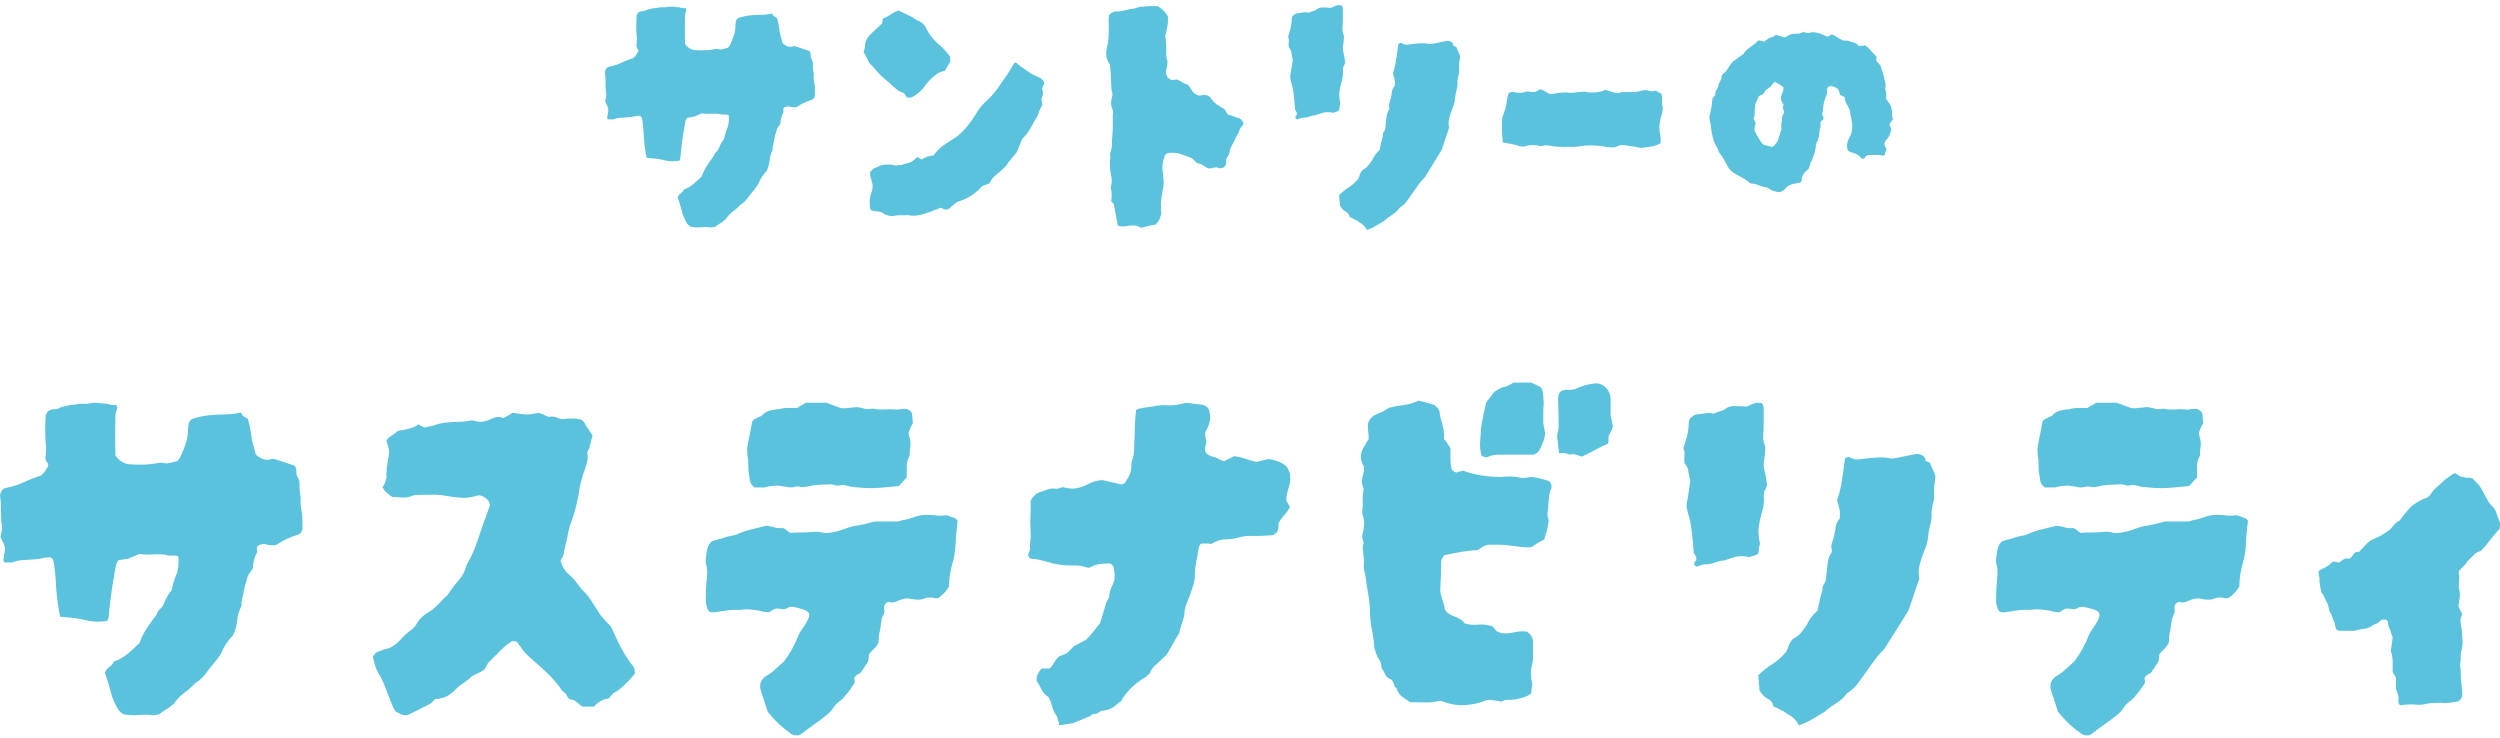 <svg width="305" height="90" viewBox="0 0 305 90" fill="none" xmlns="http://www.w3.org/2000/svg">
<path d="M99.418 11.561C99.418 11.914 99.256 12.131 98.93 12.212C98.685 12.293 98.441 12.388 98.196 12.496C97.952 12.605 97.721 12.727 97.504 12.862C97.395 12.944 97.287 13.011 97.178 13.066C97.042 13.093 96.906 13.1 96.77 13.086C96.635 13.072 96.499 13.052 96.363 13.025C96.254 12.971 96.146 12.957 96.037 12.984C95.928 13.011 95.806 13.052 95.67 13.106C95.562 13.215 95.528 13.337 95.569 13.472C95.609 13.608 95.589 13.73 95.507 13.838C95.426 14.001 95.358 14.191 95.304 14.407C95.277 14.516 95.256 14.624 95.243 14.733C95.229 14.841 95.222 14.95 95.222 15.058C95.168 15.166 95.093 15.281 94.998 15.403C94.903 15.525 94.829 15.654 94.774 15.79C94.747 15.871 94.72 15.973 94.693 16.095C94.665 16.217 94.625 16.345 94.57 16.481C94.516 16.752 94.462 17.016 94.407 17.274C94.353 17.531 94.299 17.796 94.245 18.067C94.245 18.094 94.251 18.134 94.265 18.189C94.278 18.243 94.272 18.297 94.245 18.351C94.054 18.703 93.939 19.096 93.898 19.53C93.858 19.964 93.742 20.398 93.552 20.831C93.362 21.021 93.172 21.258 92.982 21.543C92.791 21.827 92.642 22.119 92.534 22.417C92.452 22.552 92.371 22.674 92.289 22.783C92.207 22.891 92.112 23.013 92.004 23.149C91.732 23.474 91.474 23.806 91.23 24.145C90.985 24.484 90.687 24.761 90.334 24.978C90.062 25.276 89.77 25.541 89.458 25.771C89.145 26.002 88.867 26.279 88.622 26.605C88.568 26.713 88.493 26.794 88.398 26.849C88.303 26.903 88.229 26.971 88.174 27.052C88.038 27.133 87.896 27.221 87.746 27.316C87.597 27.411 87.441 27.526 87.278 27.662C87.061 27.716 86.871 27.743 86.708 27.743C86.327 27.689 85.933 27.682 85.526 27.723C85.119 27.763 84.698 27.743 84.263 27.662C84.019 27.526 83.829 27.323 83.693 27.052C83.557 26.781 83.435 26.51 83.326 26.239C83.218 25.886 83.116 25.527 83.021 25.161C82.926 24.795 82.81 24.436 82.674 24.084C82.756 23.867 82.885 23.698 83.061 23.576C83.238 23.454 83.367 23.298 83.448 23.108C83.856 22.973 84.229 22.762 84.569 22.478C84.908 22.193 85.254 21.875 85.608 21.522C85.743 21.116 85.94 20.709 86.198 20.303C86.456 19.896 86.748 19.476 87.074 19.042C87.129 18.853 87.224 18.697 87.359 18.575C87.495 18.453 87.604 18.297 87.685 18.107C87.74 17.945 87.835 17.741 87.971 17.497C88.106 17.253 88.229 17.077 88.337 16.969C88.419 16.508 88.548 16.067 88.724 15.647C88.901 15.227 88.962 14.706 88.908 14.082C88.88 14.001 88.718 13.967 88.419 13.98C88.12 13.994 87.943 13.974 87.889 13.919C87.509 13.865 87.129 13.852 86.748 13.879C86.368 13.906 85.988 13.892 85.608 13.838C85.173 14.028 84.888 14.15 84.752 14.204C84.616 14.258 84.317 14.312 83.856 14.367C83.747 14.475 83.679 14.584 83.652 14.692C83.625 14.8 83.598 14.922 83.571 15.058C83.489 15.546 83.408 16.04 83.326 16.542C83.245 17.043 83.177 17.538 83.123 18.026C83.095 18.216 83.075 18.419 83.061 18.636C83.048 18.853 83.027 19.069 83 19.286C83 19.313 82.987 19.361 82.96 19.428C82.932 19.496 82.905 19.557 82.878 19.611C82.335 19.693 81.819 19.693 81.33 19.611C81.14 19.557 80.943 19.51 80.739 19.469C80.535 19.428 80.325 19.395 80.108 19.368C79.918 19.34 79.721 19.32 79.517 19.307C79.313 19.293 79.103 19.273 78.885 19.246C78.668 18.134 78.546 17.091 78.519 16.115C78.492 15.817 78.465 15.512 78.437 15.2C78.41 14.889 78.356 14.584 78.274 14.285C78.166 14.177 78.057 14.123 77.948 14.123C77.84 14.123 77.718 14.136 77.582 14.163C77.283 14.245 76.984 14.292 76.686 14.306C76.387 14.319 76.088 14.34 75.789 14.367C75.49 14.367 75.165 14.434 74.811 14.57H74.282C74.146 14.57 74.078 14.489 74.078 14.326C74.105 14.218 74.119 14.13 74.119 14.062C74.119 13.994 74.132 13.906 74.16 13.797C74.268 13.445 74.214 13.093 73.997 12.74C73.969 12.686 73.942 12.625 73.915 12.557C73.888 12.49 73.861 12.429 73.834 12.374C73.888 12.158 73.929 11.954 73.956 11.765C73.983 11.575 73.969 11.385 73.915 11.195C73.888 10.762 73.874 10.335 73.874 9.915C73.874 9.495 73.847 9.108 73.793 8.756C73.874 8.404 74.037 8.2 74.282 8.146C74.852 8.038 75.375 7.868 75.85 7.638C76.326 7.408 76.794 7.225 77.256 7.089C77.419 6.954 77.541 6.818 77.623 6.683C77.704 6.547 77.785 6.411 77.867 6.276C77.894 6.14 77.874 6.039 77.806 5.971C77.738 5.903 77.69 5.815 77.663 5.707C77.663 5.653 77.656 5.605 77.643 5.564C77.629 5.524 77.636 5.476 77.663 5.422C77.663 5.314 77.67 5.199 77.684 5.077C77.697 4.955 77.704 4.826 77.704 4.69C77.65 4.23 77.623 3.769 77.623 3.308C77.623 2.847 77.636 2.4 77.663 1.966C77.663 1.885 77.69 1.804 77.745 1.722C77.799 1.641 77.826 1.587 77.826 1.56C78.016 1.424 78.213 1.356 78.417 1.356C78.621 1.356 78.79 1.302 78.926 1.194C79.388 1.058 79.809 0.977 80.189 0.95C80.406 0.896 80.603 0.875 80.78 0.889C80.956 0.902 81.14 0.896 81.33 0.869C81.547 0.814 81.758 0.794 81.961 0.808C82.165 0.821 82.362 0.841 82.552 0.869C82.742 0.869 82.926 0.896 83.102 0.95C83.279 1.004 83.462 1.018 83.652 0.99C83.652 1.018 83.666 1.058 83.693 1.112C83.72 1.167 83.734 1.207 83.734 1.234C83.706 1.343 83.672 1.458 83.632 1.58C83.591 1.702 83.571 1.831 83.571 1.966C83.543 3.078 83.543 4.202 83.571 5.341C83.897 5.829 84.317 6.086 84.834 6.113C85.241 6.14 85.642 6.147 86.035 6.134C86.429 6.12 86.83 6.073 87.237 5.991C87.373 5.964 87.502 5.964 87.624 5.991C87.746 6.018 87.876 6.032 88.011 6.032C88.147 6.005 88.283 5.971 88.419 5.93C88.555 5.89 88.69 5.856 88.826 5.829C88.88 5.747 88.935 5.673 88.989 5.605C89.043 5.537 89.084 5.463 89.111 5.381C89.274 5.029 89.417 4.67 89.539 4.304C89.661 3.938 89.722 3.538 89.722 3.105C89.722 2.942 89.736 2.82 89.763 2.739C89.763 2.522 89.858 2.346 90.048 2.21C90.51 2.048 90.978 1.939 91.454 1.885C91.929 1.831 92.411 1.804 92.9 1.804C93.117 1.804 93.335 1.79 93.552 1.763C93.769 1.736 93.973 1.695 94.163 1.641C94.19 1.668 94.217 1.682 94.245 1.682C94.299 1.817 94.34 1.899 94.367 1.926C94.421 1.953 94.482 1.993 94.55 2.048C94.618 2.102 94.693 2.142 94.774 2.17C94.801 2.224 94.822 2.271 94.835 2.312C94.849 2.353 94.856 2.4 94.856 2.454C94.91 2.617 94.951 2.779 94.978 2.942C95.005 3.105 95.032 3.267 95.059 3.43C95.087 3.728 95.141 4.033 95.222 4.345C95.304 4.656 95.385 4.961 95.467 5.26C95.657 5.449 95.874 5.585 96.119 5.666C96.363 5.747 96.621 5.734 96.893 5.625C97.028 5.653 97.178 5.693 97.341 5.747C97.504 5.802 97.667 5.856 97.83 5.91C97.993 5.964 98.149 6.018 98.298 6.073C98.448 6.127 98.604 6.181 98.767 6.235C98.875 6.398 98.923 6.574 98.909 6.764C98.896 6.954 98.943 7.13 99.052 7.292C99.133 7.455 99.174 7.624 99.174 7.801V8.309C99.201 8.499 99.228 8.675 99.256 8.837C99.283 9 99.283 9.163 99.256 9.325C99.256 9.488 99.269 9.65 99.296 9.813C99.323 9.976 99.351 10.138 99.378 10.301C99.405 10.491 99.418 10.694 99.418 10.911V11.561Z" fill="#5AC2DC"/>
<path d="M115.919 7.536C115.81 7.726 115.708 7.902 115.613 8.065C115.518 8.228 115.403 8.417 115.267 8.634C115.158 8.661 115.036 8.695 114.9 8.736C114.765 8.776 114.615 8.837 114.452 8.919C114.181 9.108 113.916 9.319 113.658 9.549C113.4 9.779 113.162 10.044 112.945 10.342C112.483 11.019 111.899 11.534 111.193 11.887C111.112 11.914 111.03 11.927 110.949 11.927C110.867 11.927 110.772 11.914 110.663 11.887C110.582 11.832 110.487 11.697 110.378 11.48C110.351 11.453 110.317 11.419 110.276 11.379C110.236 11.338 110.202 11.318 110.175 11.318C109.903 11.236 109.672 11.121 109.482 10.972C109.292 10.823 109.102 10.667 108.912 10.504C108.559 10.152 108.178 9.813 107.771 9.488C107.445 9.217 107.153 8.919 106.895 8.593C106.637 8.268 106.359 7.97 106.06 7.699C105.924 7.401 105.802 7.15 105.693 6.947C105.584 6.744 105.476 6.547 105.367 6.357C105.394 6.249 105.428 6.127 105.469 5.991C105.51 5.856 105.53 5.734 105.53 5.625C105.53 5.327 105.598 5.056 105.734 4.812C105.87 4.568 106.033 4.352 106.223 4.162C106.467 3.945 106.705 3.721 106.936 3.491C107.167 3.261 107.391 3.051 107.608 2.861C107.662 2.644 107.689 2.454 107.689 2.292C107.988 2.156 108.233 2.034 108.423 1.926C108.531 1.871 108.633 1.804 108.728 1.722C108.823 1.641 108.912 1.587 108.993 1.56C109.102 1.506 109.21 1.451 109.319 1.397C109.428 1.343 109.523 1.302 109.604 1.275C109.849 1.384 110.086 1.499 110.317 1.621C110.548 1.743 110.772 1.844 110.989 1.926C111.207 2.034 111.404 2.156 111.58 2.292C111.757 2.427 111.954 2.522 112.171 2.576C112.252 2.603 112.327 2.651 112.395 2.718C112.463 2.786 112.537 2.847 112.619 2.901C112.673 2.983 112.734 3.057 112.802 3.125C112.87 3.193 112.918 3.267 112.945 3.349C113.352 4.216 113.95 4.961 114.737 5.585C114.955 5.775 115.158 5.985 115.349 6.215C115.539 6.445 115.729 6.669 115.919 6.886V7.536ZM127.367 10.26C127.34 10.342 127.306 10.423 127.265 10.504L127.122 10.789C127.15 10.897 127.177 11.006 127.204 11.114C127.231 11.223 127.245 11.345 127.245 11.48C127.218 11.561 127.19 11.656 127.163 11.765C127.136 11.873 127.095 11.995 127.041 12.131C127.068 12.212 127.088 12.307 127.102 12.415C127.116 12.524 127.136 12.646 127.163 12.781C127.055 12.998 126.946 13.222 126.837 13.452C126.729 13.682 126.647 13.906 126.593 14.123C126.294 14.611 126.009 15.105 125.737 15.607C125.466 16.108 125.126 16.549 124.719 16.928C124.61 17.199 124.501 17.47 124.393 17.741C124.284 18.012 124.162 18.297 124.026 18.595C123.945 18.704 123.85 18.826 123.741 18.961C123.632 19.097 123.51 19.232 123.374 19.368C123.32 19.476 123.252 19.564 123.171 19.632C123.089 19.7 123.021 19.788 122.967 19.896C122.858 20.086 122.723 20.262 122.56 20.425C122.397 20.587 122.22 20.75 122.03 20.913C121.758 21.129 121.5 21.353 121.256 21.583C121.011 21.814 120.835 22.078 120.726 22.376C120.563 22.43 120.407 22.485 120.258 22.539C120.108 22.593 119.966 22.647 119.83 22.701C118.961 23.677 117.956 24.314 116.815 24.612C116.571 24.802 116.394 24.938 116.286 25.019C116.177 25.1 116.014 25.249 115.797 25.466L115.471 25.588C115.444 25.534 115.396 25.52 115.328 25.547C115.26 25.575 115.199 25.575 115.145 25.547H115.186C114.995 25.412 114.86 25.344 114.778 25.344C114.697 25.344 114.534 25.412 114.289 25.547H114.33C114.194 25.547 114.065 25.581 113.943 25.649C113.821 25.717 113.692 25.778 113.556 25.832C113.447 25.859 113.325 25.893 113.189 25.934C113.054 25.974 112.918 26.022 112.782 26.076C112.456 26.184 112.123 26.259 111.784 26.3C111.444 26.34 111.112 26.32 110.786 26.239C110.514 26.266 110.236 26.273 109.95 26.259C109.665 26.245 109.4 26.266 109.156 26.32C108.884 26.374 108.647 26.374 108.443 26.32C108.239 26.266 108.029 26.184 107.812 26.076C107.703 25.968 107.581 25.9 107.445 25.873C107.255 25.819 107.065 25.785 106.875 25.771C106.684 25.758 106.494 25.724 106.304 25.669C106.196 25.507 106.141 25.412 106.141 25.385C106.114 25.114 106.101 24.843 106.101 24.572C106.101 24.301 106.141 24.03 106.223 23.759C106.277 23.623 106.318 23.508 106.345 23.413C106.372 23.318 106.399 23.216 106.426 23.108C106.454 22.945 106.46 22.837 106.447 22.783C106.433 22.729 106.44 22.62 106.467 22.458C106.413 22.403 106.372 22.281 106.345 22.092C106.318 21.902 106.277 21.78 106.223 21.726C106.196 21.644 106.175 21.516 106.162 21.34C106.148 21.163 106.155 21.035 106.182 20.953C106.263 20.872 106.345 20.784 106.426 20.689C106.508 20.594 106.603 20.533 106.712 20.506C106.847 20.452 106.976 20.398 107.099 20.343C107.221 20.289 107.336 20.235 107.445 20.181C108.097 20.018 108.735 20.032 109.36 20.221C109.496 20.14 109.638 20.113 109.787 20.14C109.937 20.167 110.066 20.14 110.175 20.059C110.31 20.005 110.514 19.95 110.786 19.896C111.003 19.842 111.179 19.767 111.315 19.672C111.451 19.578 111.587 19.462 111.723 19.327C111.75 19.273 111.784 19.239 111.825 19.225C111.865 19.212 111.913 19.191 111.967 19.164C112.021 19.218 112.089 19.266 112.171 19.307C112.252 19.347 112.334 19.395 112.415 19.449C112.551 19.395 112.673 19.334 112.782 19.266C112.891 19.198 112.999 19.151 113.108 19.124C113.244 19.07 113.379 19.036 113.515 19.022C113.651 19.009 113.773 18.988 113.882 18.961C114.126 18.663 114.31 18.446 114.432 18.311C114.554 18.175 114.69 18.046 114.839 17.924C114.989 17.802 115.213 17.646 115.511 17.457C115.702 17.321 115.899 17.192 116.102 17.07C116.306 16.948 116.489 16.833 116.652 16.725C117.141 16.345 117.582 15.918 117.976 15.444C118.37 14.97 118.73 14.462 119.056 13.919C119.219 13.649 119.395 13.384 119.586 13.127C119.776 12.869 119.993 12.632 120.237 12.415C120.699 12.009 121.106 11.575 121.46 11.114C121.813 10.653 122.152 10.165 122.478 9.651C122.723 9.352 122.933 9.047 123.11 8.736C123.286 8.424 123.469 8.119 123.66 7.821C123.687 7.767 123.727 7.726 123.782 7.699C123.836 7.672 123.877 7.645 123.904 7.618C124.04 7.699 124.162 7.794 124.271 7.902C124.379 8.011 124.501 8.106 124.637 8.187C124.936 8.377 125.235 8.58 125.534 8.797C125.832 9.014 126.158 9.19 126.511 9.325C126.674 9.379 126.83 9.461 126.98 9.569C127.129 9.678 127.258 9.813 127.367 9.976V10.26Z" fill="#5AC2DC"/>
<path d="M151.69 14.977C151.662 15.004 151.656 15.051 151.669 15.119C151.683 15.187 151.676 15.234 151.649 15.261C151.432 15.451 151.282 15.675 151.201 15.932C151.119 16.19 150.997 16.427 150.834 16.644C150.698 16.996 150.535 17.328 150.345 17.64C150.155 17.951 150.033 18.297 149.979 18.676C149.951 18.812 149.897 18.934 149.816 19.042C149.734 19.151 149.666 19.273 149.612 19.408C149.612 19.517 149.605 19.632 149.591 19.754C149.578 19.876 149.571 19.977 149.571 20.059C149.381 20.438 149.096 20.587 148.716 20.506C148.525 20.398 148.254 20.398 147.901 20.506C147.819 20.533 147.731 20.547 147.636 20.547H147.371C147.263 20.465 147.147 20.391 147.025 20.323C146.903 20.255 146.774 20.181 146.638 20.099C146.556 20.045 146.461 20.005 146.353 19.977C146.244 19.95 146.135 19.923 146.027 19.896C145.918 19.788 145.816 19.686 145.721 19.591C145.626 19.496 145.511 19.395 145.375 19.286C145.13 19.178 144.866 19.076 144.58 18.981C144.295 18.887 143.99 18.785 143.664 18.676C143.555 18.676 143.419 18.67 143.256 18.656C143.093 18.642 142.93 18.636 142.768 18.636C142.387 18.636 142.156 18.798 142.075 19.124C141.966 19.395 141.892 19.672 141.851 19.957C141.81 20.242 141.803 20.52 141.83 20.791C141.858 20.926 141.878 21.062 141.892 21.197C141.905 21.333 141.912 21.468 141.912 21.604C141.993 22.146 141.98 22.647 141.871 23.108C141.763 23.623 141.681 24.165 141.627 24.734C141.627 24.978 141.634 25.215 141.647 25.446C141.661 25.676 141.668 25.9 141.668 26.117C141.613 26.361 141.532 26.591 141.423 26.808C141.314 27.025 141.151 27.228 140.934 27.418C140.663 27.445 140.377 27.499 140.079 27.58C139.78 27.662 139.481 27.729 139.182 27.784C139.101 27.729 139.006 27.682 138.897 27.641C138.789 27.601 138.693 27.567 138.612 27.54C138.232 27.485 137.858 27.499 137.492 27.58C137.125 27.662 136.752 27.648 136.371 27.54L135.882 24.897C135.828 24.843 135.774 24.782 135.719 24.714C135.665 24.646 135.611 24.599 135.556 24.572C135.584 24.463 135.597 24.362 135.597 24.267C135.597 24.172 135.611 24.07 135.638 23.962C135.611 23.853 135.604 23.725 135.618 23.576C135.631 23.427 135.611 23.298 135.556 23.189C135.556 23.108 135.55 23.02 135.536 22.925C135.523 22.83 135.529 22.742 135.556 22.661C135.665 22.227 135.665 21.821 135.556 21.441C135.529 21.306 135.502 21.157 135.475 20.994C135.448 20.831 135.434 20.696 135.434 20.587C135.434 20.37 135.427 20.188 135.414 20.038C135.4 19.889 135.394 19.72 135.394 19.53C135.475 19.395 135.495 19.225 135.455 19.022C135.414 18.819 135.434 18.649 135.516 18.514C135.516 18.487 135.536 18.392 135.577 18.229C135.618 18.067 135.638 17.958 135.638 17.904C135.638 17.416 135.658 17.003 135.699 16.664C135.74 16.325 135.76 15.898 135.76 15.383V14.041C135.815 13.743 135.794 13.486 135.699 13.269C135.604 13.052 135.556 12.808 135.556 12.537C135.556 12.293 135.597 12.049 135.679 11.805C135.76 11.561 135.733 11.304 135.597 11.033C135.57 10.518 135.55 10.016 135.536 9.529C135.523 9.041 135.489 8.553 135.434 8.065C135.434 7.956 135.421 7.889 135.394 7.862C134.986 7.292 134.864 6.642 135.027 5.91C135.136 5.503 135.203 5.097 135.231 4.69C135.258 4.284 135.271 3.864 135.271 3.43C135.271 3.159 135.265 2.888 135.251 2.617C135.237 2.346 135.258 2.102 135.312 1.885C135.366 1.749 135.455 1.655 135.577 1.6C135.699 1.546 135.815 1.478 135.923 1.397C136.358 1.424 136.779 1.384 137.186 1.275C137.594 1.167 138.014 1.085 138.449 1.031C138.748 0.896 139.06 0.821 139.386 0.808C139.712 0.794 140.038 0.774 140.364 0.747H141.26C141.532 0.909 141.769 1.099 141.973 1.316C142.177 1.533 142.347 1.749 142.482 1.966C142.509 2.4 142.489 2.813 142.421 3.206C142.353 3.599 142.265 3.986 142.156 4.365C142.184 4.582 142.211 4.806 142.238 5.036C142.265 5.266 142.279 5.49 142.279 5.707V6.601C142.279 6.899 142.333 7.198 142.442 7.496C142.442 7.74 142.408 7.99 142.34 8.248C142.272 8.505 142.238 8.756 142.238 9C142.374 9.244 142.428 9.373 142.401 9.386C142.374 9.4 142.523 9.515 142.849 9.732C142.985 9.786 143.107 9.793 143.216 9.752C143.324 9.711 143.419 9.691 143.501 9.691C143.664 9.718 143.806 9.772 143.929 9.854C144.051 9.935 144.166 10.003 144.275 10.057C144.438 10.165 144.655 10.26 144.927 10.342C145.117 10.559 145.273 10.782 145.395 11.012C145.517 11.243 145.714 11.426 145.986 11.561C146.203 11.67 146.414 11.69 146.617 11.622C146.821 11.555 147.045 11.561 147.29 11.643C147.507 11.724 147.677 11.866 147.799 12.07C147.921 12.273 148.118 12.483 148.39 12.7C148.471 12.754 148.614 12.842 148.817 12.964C149.021 13.086 149.218 13.215 149.408 13.35C149.462 13.432 149.524 13.527 149.591 13.635C149.659 13.743 149.72 13.852 149.775 13.96C149.992 14.014 150.203 14.082 150.406 14.164C150.61 14.245 150.807 14.312 150.997 14.367C151.323 14.448 151.554 14.651 151.69 14.977Z" fill="#5AC2DC"/>
<path d="M164.115 7.617C164.088 7.699 164.054 7.794 164.013 7.902C163.972 8.01 163.925 8.105 163.871 8.187C163.871 8.241 163.864 8.288 163.85 8.329C163.837 8.37 163.83 8.403 163.83 8.431C163.884 8.946 163.837 9.447 163.687 9.935C163.538 10.423 163.436 10.951 163.382 11.521C163.382 11.548 163.388 11.615 163.402 11.724C163.416 11.832 163.422 11.941 163.422 12.049C163.422 12.158 163.443 12.28 163.484 12.415C163.524 12.55 163.517 12.686 163.463 12.822C163.436 12.93 163.422 13.032 163.422 13.127C163.422 13.221 163.409 13.323 163.382 13.431C163.273 13.54 163.158 13.608 163.035 13.635C162.913 13.662 162.784 13.703 162.648 13.757C162.377 13.703 162.132 13.675 161.915 13.675C161.861 13.675 161.8 13.682 161.732 13.696C161.664 13.709 161.603 13.716 161.548 13.716C161.358 13.77 161.182 13.824 161.019 13.879C160.856 13.933 160.693 13.987 160.53 14.041C160.258 14.068 160 14.129 159.756 14.224C159.511 14.319 159.267 14.367 159.022 14.367C158.887 14.367 158.758 14.387 158.635 14.428C158.513 14.468 158.384 14.516 158.248 14.57C158.221 14.57 158.187 14.55 158.147 14.509C158.106 14.468 158.072 14.434 158.045 14.407C158.018 14.38 158.031 14.299 158.085 14.163C158.14 14.136 158.167 14.109 158.167 14.082C158.167 14.055 158.181 14.028 158.208 14.001C158.235 13.865 158.221 13.75 158.167 13.655C158.113 13.56 158.058 13.472 158.004 13.391C157.977 13.066 157.95 12.727 157.923 12.374C157.895 12.022 157.855 11.67 157.8 11.317C157.773 10.992 157.712 10.674 157.617 10.362C157.522 10.05 157.447 9.732 157.393 9.406C157.447 9.081 157.502 8.742 157.556 8.39C157.61 8.038 157.664 7.672 157.719 7.292C157.692 7.184 157.664 7.062 157.637 6.926C157.61 6.791 157.583 6.642 157.556 6.479C157.556 6.262 157.447 6.018 157.23 5.747C157.203 5.53 157.203 5.32 157.23 5.117C157.257 4.914 157.23 4.704 157.148 4.487C157.203 4.27 157.271 4.04 157.352 3.796C157.434 3.552 157.488 3.321 157.515 3.104C157.542 2.969 157.563 2.82 157.576 2.657C157.59 2.495 157.597 2.346 157.597 2.21C157.624 2.075 157.692 1.959 157.8 1.864C157.909 1.77 158.018 1.695 158.126 1.641C158.289 1.614 158.445 1.593 158.595 1.58C158.744 1.566 158.887 1.546 159.022 1.519C159.158 1.492 159.274 1.485 159.369 1.499C159.464 1.512 159.566 1.532 159.674 1.56C159.864 1.451 160.055 1.377 160.245 1.336C160.435 1.295 160.598 1.207 160.734 1.072C160.924 0.963 161.127 0.909 161.345 0.909C161.562 0.909 161.752 0.916 161.915 0.929C162.078 0.943 162.255 0.95 162.445 0.95C162.635 0.841 162.825 0.753 163.015 0.685C163.205 0.618 163.422 0.611 163.667 0.665C163.776 0.746 163.83 0.909 163.83 1.153V2.23C163.83 2.596 163.816 2.969 163.789 3.348V3.47C163.762 3.66 163.789 3.863 163.871 4.08C163.952 4.297 163.979 4.514 163.952 4.731C163.952 4.92 163.932 5.117 163.891 5.32C163.85 5.524 163.83 5.72 163.83 5.91C163.83 6.018 163.843 6.14 163.871 6.276C163.898 6.411 163.925 6.533 163.952 6.642C163.979 6.804 164.006 6.96 164.034 7.109C164.061 7.258 164.088 7.428 164.115 7.617ZM168.882 26.93C168.529 27.146 168.182 27.357 167.843 27.56C167.503 27.763 167.143 27.933 166.763 28.068C166.682 27.905 166.58 27.75 166.458 27.601C166.335 27.451 166.179 27.323 165.989 27.214C165.88 27.16 165.779 27.092 165.684 27.011C165.588 26.93 165.473 26.862 165.337 26.808C165.229 26.753 165.12 26.692 165.011 26.625C164.903 26.557 164.78 26.509 164.645 26.482C164.59 26.157 164.441 25.94 164.196 25.832C163.898 25.669 163.653 25.412 163.463 25.059V24.734C163.436 24.653 163.422 24.572 163.422 24.49V24.246C163.395 24.138 163.382 23.989 163.382 23.799C163.735 23.447 164.122 23.135 164.543 22.864C164.964 22.593 165.351 22.241 165.704 21.807C165.731 21.753 165.765 21.678 165.806 21.583C165.846 21.488 165.88 21.387 165.908 21.278C165.962 21.143 166.037 21.007 166.132 20.872C166.227 20.736 166.342 20.641 166.478 20.587C166.695 20.452 166.872 20.289 167.008 20.099C167.143 19.91 167.279 19.72 167.415 19.53C167.605 19.069 167.904 18.663 168.311 18.31C168.366 18.012 168.427 17.714 168.495 17.416C168.562 17.118 168.637 16.833 168.719 16.562C168.719 16.372 168.732 16.25 168.759 16.196C168.922 15.979 169.011 15.756 169.024 15.525C169.038 15.295 169.058 15.071 169.085 14.854C169.112 14.583 169.146 14.326 169.187 14.082C169.228 13.838 169.316 13.621 169.452 13.431C169.506 13.323 169.52 13.215 169.493 13.106C169.466 12.998 169.452 12.889 169.452 12.781C169.479 12.645 169.52 12.503 169.574 12.354C169.629 12.205 169.669 12.063 169.696 11.927C169.751 11.629 169.798 11.358 169.839 11.114C169.88 10.87 169.982 10.667 170.145 10.504C170.199 10.179 170.192 9.887 170.124 9.63C170.056 9.372 169.995 9.135 169.941 8.918C170.131 8.349 170.267 7.773 170.348 7.191C170.43 6.608 170.511 6.018 170.593 5.422C170.593 5.368 170.64 5.32 170.735 5.28C170.83 5.239 170.905 5.232 170.959 5.259C171.014 5.286 171.075 5.314 171.143 5.341C171.211 5.368 171.272 5.395 171.326 5.422C171.462 5.449 171.611 5.456 171.774 5.442C171.937 5.429 172.087 5.408 172.222 5.381C172.63 5.327 173.024 5.293 173.404 5.28C173.784 5.266 174.151 5.3 174.504 5.381C174.884 5.327 175.244 5.259 175.583 5.178C175.923 5.097 176.269 5.029 176.622 4.975C176.812 5.002 176.969 5.056 177.091 5.137C177.213 5.219 177.288 5.368 177.315 5.585C177.396 5.612 177.464 5.639 177.519 5.666C177.573 5.693 177.627 5.72 177.681 5.747C177.736 5.937 177.811 6.12 177.906 6.296C178.001 6.472 178.075 6.669 178.13 6.886C178.102 7.021 178.082 7.177 178.069 7.353C178.055 7.529 178.035 7.699 178.007 7.861V8.796C178.007 8.905 177.987 9.013 177.946 9.122C177.906 9.23 177.885 9.325 177.885 9.406C177.858 9.515 177.838 9.61 177.824 9.691C177.81 9.772 177.804 9.854 177.804 9.935C177.831 10.287 177.797 10.633 177.702 10.972C177.607 11.31 177.546 11.643 177.519 11.968C177.491 12.401 177.383 12.822 177.193 13.228C177.03 13.635 176.901 14.034 176.806 14.428C176.711 14.82 176.704 15.207 176.785 15.586L175.889 18.27C175.59 18.785 175.278 19.3 174.952 19.815C174.626 20.33 174.3 20.858 173.974 21.4C173.947 21.454 173.913 21.509 173.872 21.563C173.832 21.617 173.784 21.671 173.73 21.726C173.458 21.997 173.207 22.302 172.976 22.64C172.745 22.979 172.521 23.298 172.304 23.596C172.087 23.921 171.862 24.239 171.632 24.551C171.401 24.863 171.109 25.127 170.756 25.344C170.538 25.669 170.246 25.947 169.88 26.177C169.513 26.408 169.18 26.659 168.882 26.93Z" fill="#5AC2DC"/>
<path d="M202.861 13.228C202.834 13.58 202.766 13.912 202.658 14.224C202.549 14.536 202.481 14.881 202.454 15.261C202.427 15.668 202.454 16.047 202.536 16.399C202.617 16.752 202.631 17.118 202.576 17.497C202.196 17.687 201.857 17.809 201.558 17.863C201.259 17.917 200.879 17.971 200.417 18.026C200.227 18.053 200.003 18.032 199.745 17.965C199.487 17.897 199.208 17.849 198.91 17.822C198.801 17.822 198.665 17.802 198.502 17.761C198.339 17.721 198.136 17.7 197.891 17.7C197.701 17.7 197.518 17.748 197.341 17.843C197.165 17.938 196.981 17.985 196.791 17.985C196.492 17.985 196.207 17.965 195.936 17.924C195.664 17.883 195.474 17.849 195.365 17.822C195.284 17.822 195.114 17.809 194.856 17.782C194.598 17.755 194.347 17.741 194.102 17.741C193.722 17.741 193.362 17.761 193.023 17.802C192.683 17.843 192.432 17.877 192.269 17.904C192.133 17.931 191.963 17.938 191.76 17.924C191.556 17.91 191.386 17.904 191.251 17.904C191.088 17.931 190.836 17.938 190.497 17.924C190.157 17.91 189.825 17.883 189.499 17.843C189.173 17.802 188.942 17.768 188.806 17.741C188.697 17.714 188.609 17.707 188.541 17.721C188.473 17.734 188.385 17.755 188.276 17.782C188.114 17.836 187.93 17.836 187.726 17.782C187.523 17.727 187.312 17.7 187.095 17.7C186.823 17.673 186.531 17.707 186.219 17.802C185.907 17.897 185.628 17.904 185.384 17.822C185.085 17.714 184.766 17.633 184.427 17.578C184.087 17.524 183.727 17.456 183.347 17.375C183.293 16.914 183.259 16.426 183.245 15.911C183.231 15.396 183.238 14.909 183.265 14.448C183.293 14.285 183.367 14.048 183.49 13.736C183.612 13.425 183.686 13.187 183.714 13.025C183.768 12.808 183.815 12.53 183.856 12.191C183.897 11.852 183.972 11.575 184.08 11.358C184.298 11.222 184.501 11.182 184.691 11.236C184.881 11.29 185.112 11.317 185.384 11.317C185.574 11.344 185.785 11.317 186.015 11.236C186.246 11.155 186.457 11.141 186.647 11.195C186.783 11.222 186.905 11.236 187.014 11.236C187.122 11.236 187.231 11.222 187.339 11.195C187.475 11.141 187.591 11.073 187.686 10.992C187.781 10.911 187.869 10.883 187.951 10.911C188.114 10.938 188.344 11.046 188.643 11.236C188.942 11.425 189.173 11.507 189.336 11.48C189.526 11.425 189.865 11.371 190.354 11.317C190.843 11.263 191.183 11.263 191.373 11.317C191.509 11.344 191.746 11.338 192.086 11.297C192.425 11.256 192.744 11.222 193.043 11.195C193.233 11.168 193.437 11.182 193.654 11.236C193.871 11.29 194.102 11.304 194.347 11.277C194.646 11.277 194.931 11.249 195.202 11.195C195.474 11.141 195.664 11.06 195.773 10.951C195.908 10.978 196.112 11.039 196.384 11.134C196.655 11.229 196.968 11.304 197.321 11.358C197.429 11.358 197.538 11.338 197.647 11.297C197.755 11.256 197.85 11.236 197.932 11.236H199.073C199.426 11.236 199.731 11.202 199.989 11.134C200.247 11.066 200.471 11.019 200.661 10.992C200.824 10.992 201.028 11.026 201.273 11.094C201.517 11.161 201.761 11.141 202.006 11.033C202.142 11.141 202.264 11.222 202.373 11.277C202.481 11.331 202.59 11.385 202.699 11.439C202.78 11.791 202.807 12.096 202.78 12.354C202.753 12.611 202.78 12.903 202.861 13.228Z" fill="#5AC2DC"/>
<path d="M230.942 14.543C230.898 14.634 230.834 14.729 230.756 14.831C230.677 14.933 230.603 15.027 230.535 15.119C230.511 15.231 230.535 15.346 230.603 15.458C230.671 15.569 230.715 15.685 230.739 15.796C230.715 15.932 230.677 16.074 230.62 16.22C230.562 16.366 230.511 16.498 230.467 16.61C230.375 16.769 230.27 16.915 230.144 17.05C230.019 17.186 229.934 17.355 229.89 17.558C229.89 17.602 229.914 17.694 229.958 17.829C229.981 17.873 230.009 17.921 230.043 17.965C230.077 18.009 230.104 18.056 230.127 18.101C230.151 18.26 230.121 18.399 230.043 18.524C229.964 18.649 229.934 18.778 229.958 18.914C229.822 18.958 229.744 18.981 229.72 18.981C229.425 18.914 229.133 18.887 228.837 18.897C228.542 18.907 228.27 18.914 228.023 18.914C227.795 18.937 227.642 19.015 227.564 19.151C227.486 19.286 227.367 19.364 227.208 19.388C227.164 19.364 227.106 19.32 227.038 19.252C226.811 18.981 226.529 18.788 226.189 18.676C226.098 18.653 226.013 18.632 225.935 18.609C225.857 18.585 225.792 18.565 225.748 18.541C225.5 18.449 225.374 18.314 225.374 18.134C225.307 17.84 225.33 17.535 225.442 17.22C225.486 17.064 225.551 16.915 225.629 16.779C225.707 16.644 225.782 16.498 225.85 16.339C225.85 16.315 225.857 16.278 225.867 16.22C225.877 16.163 225.894 16.112 225.918 16.068C225.986 15.661 225.986 15.255 225.918 14.848C225.85 14.441 225.782 14.045 225.714 13.662C225.69 13.482 225.639 13.316 225.561 13.171C225.483 13.025 225.398 12.873 225.307 12.713C225.239 12.578 225.178 12.442 225.12 12.307C225.062 12.171 225.045 12.026 225.069 11.866C224.909 11.755 224.719 11.663 224.492 11.595C224.468 11.483 224.434 11.358 224.39 11.223C224.346 11.087 224.288 10.962 224.22 10.85C223.993 10.691 223.803 10.589 223.643 10.545C223.327 10.477 223.1 10.521 222.964 10.681C222.94 10.772 222.923 10.85 222.913 10.918C222.903 10.985 222.896 11.063 222.896 11.155C222.896 11.246 222.889 11.334 222.879 11.426C222.869 11.517 222.838 11.605 222.794 11.697C222.682 11.924 222.597 12.161 222.54 12.408C222.482 12.656 222.445 12.906 222.421 13.154C222.421 13.289 222.407 13.425 222.387 13.56C222.363 13.696 222.329 13.821 222.285 13.933C222.329 14.001 222.363 14.069 222.387 14.136C222.411 14.204 222.431 14.272 222.455 14.34C222.499 14.451 222.478 14.543 222.387 14.611C222.295 14.678 222.227 14.736 222.183 14.78C222.091 14.916 222.064 15.051 222.098 15.187C222.132 15.322 222.125 15.458 222.081 15.593C222.013 15.685 221.979 15.79 221.979 15.915C221.979 16.041 221.969 16.159 221.945 16.271C221.945 16.498 221.905 16.721 221.827 16.948C221.749 17.175 221.65 17.389 221.538 17.592C221.538 17.931 221.487 18.27 221.385 18.609C221.283 18.948 221.165 19.286 221.029 19.625C220.917 19.761 220.849 19.906 220.825 20.066C220.801 20.225 220.747 20.394 220.655 20.574C220.587 20.665 220.509 20.743 220.418 20.811C220.326 20.879 220.248 20.957 220.18 21.048C220.088 21.16 220.004 21.285 219.925 21.421C219.847 21.556 219.807 21.702 219.807 21.861C219.83 22.088 219.729 22.234 219.501 22.302C219.389 22.325 219.27 22.346 219.145 22.369C219.019 22.393 218.9 22.413 218.788 22.437C218.337 22.549 217.983 22.766 217.736 23.081C217.576 23.284 217.328 23.41 216.989 23.454C216.805 23.41 216.608 23.359 216.395 23.301C216.181 23.244 215.98 23.149 215.8 23.013C215.756 22.969 215.716 22.939 215.682 22.928C215.648 22.918 215.607 22.901 215.563 22.878C215.223 22.834 214.894 22.742 214.578 22.607C214.263 22.471 213.909 22.393 213.526 22.369C213.414 22.258 213.295 22.159 213.169 22.081C213.044 22.004 212.925 21.919 212.813 21.827C212.701 21.76 212.585 21.692 212.473 21.624C212.361 21.556 212.246 21.499 212.134 21.455C212.066 21.411 212.005 21.37 211.947 21.336C211.889 21.302 211.839 21.275 211.794 21.251C211.319 21.024 210.969 20.686 210.742 20.235C210.606 19.964 210.46 19.693 210.301 19.422C210.141 19.151 209.971 18.903 209.791 18.676C209.7 18.565 209.645 18.463 209.622 18.372C209.598 18.304 209.588 18.243 209.588 18.185C209.588 18.128 209.564 18.09 209.52 18.067C209.272 17.684 209.089 17.27 208.977 16.83C208.864 16.39 208.783 15.956 208.739 15.525C208.715 15.434 208.712 15.356 208.722 15.288C208.732 15.221 208.715 15.153 208.671 15.085C208.647 14.973 208.627 14.855 208.603 14.729C208.579 14.604 208.559 14.475 208.535 14.34C208.579 14.16 208.62 13.967 208.654 13.764C208.688 13.56 208.729 13.357 208.773 13.154C208.817 12.974 208.848 12.788 208.858 12.595C208.868 12.402 208.885 12.215 208.909 12.036C208.977 11.968 209.034 11.9 209.078 11.832C209.122 11.765 209.18 11.697 209.248 11.629C209.248 11.561 209.255 11.494 209.265 11.426C209.275 11.358 209.282 11.29 209.282 11.223C209.35 11.063 209.428 10.925 209.52 10.799C209.611 10.674 209.645 10.535 209.622 10.376C209.689 10.264 209.751 10.149 209.808 10.037C209.866 9.925 209.917 9.81 209.961 9.698C210.005 9.63 210.029 9.545 210.029 9.444C210.029 9.342 210.039 9.247 210.063 9.156C210.402 8.909 210.674 8.604 210.878 8.241C210.922 8.129 210.997 8.014 211.098 7.902C211.2 7.79 211.295 7.665 211.387 7.53C211.455 7.486 211.533 7.428 211.625 7.36C211.716 7.292 211.805 7.225 211.896 7.157C212.1 6.998 212.293 6.862 212.473 6.75C212.518 6.727 212.565 6.699 212.609 6.666C212.653 6.632 212.687 6.591 212.711 6.547C212.959 6.208 213.254 5.927 213.594 5.7C213.933 5.473 214.249 5.215 214.544 4.921C214.656 4.944 214.775 4.965 214.901 4.988C215.026 5.012 215.145 5.046 215.257 5.09C215.325 4.999 215.41 4.928 215.512 4.87C215.614 4.812 215.709 4.741 215.8 4.65C216.116 4.558 216.317 4.49 216.395 4.446C216.473 4.402 216.558 4.335 216.649 4.243C216.829 4.311 217.013 4.368 217.192 4.413C217.372 4.457 217.542 4.514 217.702 4.582C217.77 4.538 217.827 4.507 217.871 4.497C217.916 4.487 217.95 4.47 217.973 4.446C218.153 4.311 218.347 4.219 218.55 4.175C218.754 4.131 218.968 4.108 219.196 4.108C219.443 4.131 219.705 4.064 219.976 3.904C220.112 3.928 220.255 3.962 220.401 4.006C220.547 4.05 220.699 4.04 220.859 3.972C221.039 3.928 221.209 3.914 221.368 3.938C221.528 3.962 221.684 3.996 221.844 4.04C221.979 4.064 222.156 4.125 222.37 4.226C222.584 4.328 222.784 4.413 222.964 4.48C223.056 4.436 223.141 4.389 223.219 4.345C223.297 4.301 223.382 4.253 223.473 4.209C223.609 4.233 223.735 4.284 223.847 4.362C223.959 4.44 224.074 4.514 224.186 4.582C224.298 4.65 224.417 4.717 224.543 4.785C224.668 4.853 224.784 4.911 224.899 4.955H225.374C225.622 5.046 225.877 5.124 226.138 5.192C226.4 5.26 226.62 5.405 226.8 5.632C226.936 5.609 227.065 5.592 227.191 5.581C227.316 5.571 227.422 5.554 227.513 5.531C227.693 5.622 227.839 5.734 227.955 5.869C228.067 6.005 228.182 6.13 228.294 6.242C228.406 6.354 228.515 6.469 228.617 6.581C228.719 6.693 228.827 6.808 228.939 6.92C228.939 6.987 228.932 7.062 228.922 7.14C228.912 7.218 228.905 7.316 228.905 7.428C228.997 7.519 229.082 7.607 229.16 7.699C229.238 7.79 229.323 7.892 229.414 8.004C229.459 8.095 229.482 8.173 229.482 8.241C229.55 8.4 229.611 8.573 229.669 8.766C229.727 8.959 229.778 9.146 229.822 9.325C229.89 9.552 229.951 9.793 230.009 10.054C230.066 10.315 230.06 10.569 229.992 10.816C230.127 11.223 230.161 11.629 230.094 12.036C230.229 12.239 230.365 12.435 230.501 12.629C230.637 12.822 230.728 13.042 230.773 13.289C230.817 13.493 230.834 13.696 230.823 13.899C230.81 14.102 230.851 14.316 230.942 14.543ZM217.668 13.764C217.644 13.604 217.607 13.452 217.549 13.306C217.491 13.161 217.508 12.984 217.6 12.781C217.464 12.602 217.369 12.402 217.311 12.188C217.254 11.975 217.271 11.755 217.362 11.527C217.406 11.46 217.447 11.375 217.481 11.273C217.515 11.172 217.542 11.077 217.566 10.985C217.61 10.806 217.59 10.67 217.498 10.579C217.338 10.467 217.192 10.365 217.057 10.274C216.921 10.182 216.775 10.104 216.615 10.037C216.571 9.969 216.503 9.979 216.412 10.071C216.344 10.138 216.276 10.216 216.208 10.308C216.14 10.399 216.072 10.487 216.004 10.579C215.913 10.647 215.817 10.714 215.716 10.782C215.614 10.85 215.519 10.918 215.427 10.985C215.359 11.077 215.298 11.172 215.24 11.273C215.183 11.375 215.132 11.45 215.088 11.494C214.975 11.538 214.884 11.578 214.816 11.612C214.748 11.646 214.67 11.687 214.578 11.731C214.487 11.91 214.409 12.087 214.341 12.256C214.273 12.425 214.205 12.578 214.137 12.713C214.137 12.94 214.12 13.154 214.086 13.357C214.052 13.56 214.045 13.754 214.069 13.933V14.17C213.909 14.397 213.906 14.587 214.052 14.746C214.198 14.905 214.215 15.119 214.103 15.39C213.991 15.685 214.035 15.99 214.239 16.305C214.33 16.464 214.419 16.62 214.51 16.779C214.602 16.938 214.704 17.108 214.816 17.287C214.86 17.355 214.918 17.423 214.986 17.491C215.054 17.558 215.111 17.616 215.155 17.66C215.359 17.704 215.546 17.752 215.716 17.796C215.885 17.84 216.048 17.887 216.208 17.931C216.388 17.819 216.524 17.701 216.615 17.575C216.707 17.45 216.795 17.321 216.887 17.186C216.931 17.006 216.989 16.837 217.057 16.677C217.125 16.518 217.169 16.349 217.192 16.169C217.237 16.057 217.277 15.959 217.311 15.881C217.345 15.803 217.352 15.719 217.328 15.627C217.304 15.38 217.315 15.129 217.362 14.882C217.406 14.634 217.43 14.397 217.43 14.17C217.474 14.079 217.522 14.001 217.566 13.933C217.61 13.865 217.644 13.808 217.668 13.764Z" fill="#5AC2DC"/>
<path d="M36.895 64.362C36.895 64.861 36.661 65.167 36.191 65.282C35.839 65.398 35.487 65.532 35.136 65.685C34.783 65.839 34.451 66.011 34.138 66.203C33.982 66.318 33.825 66.414 33.669 66.491C33.474 66.529 33.278 66.539 33.083 66.52C32.887 66.5 32.691 66.472 32.496 66.433C32.34 66.357 32.183 66.337 32.027 66.376C31.87 66.414 31.694 66.472 31.499 66.548C31.342 66.702 31.293 66.874 31.352 67.066C31.411 67.258 31.381 67.431 31.264 67.584C31.147 67.814 31.049 68.083 30.971 68.39C30.932 68.543 30.902 68.697 30.883 68.85C30.863 69.003 30.854 69.157 30.854 69.31C30.775 69.464 30.668 69.627 30.531 69.799C30.394 69.972 30.287 70.154 30.208 70.346C30.169 70.461 30.13 70.605 30.091 70.777C30.052 70.95 29.993 71.132 29.915 71.324C29.837 71.708 29.759 72.082 29.68 72.446C29.602 72.811 29.524 73.184 29.446 73.568C29.446 73.606 29.456 73.664 29.475 73.741C29.495 73.817 29.485 73.894 29.446 73.971C29.172 74.469 29.006 75.026 28.947 75.639C28.889 76.253 28.722 76.867 28.449 77.481C28.175 77.749 27.901 78.085 27.627 78.488C27.354 78.89 27.139 79.303 26.982 79.725C26.865 79.916 26.747 80.089 26.63 80.243C26.513 80.396 26.376 80.569 26.22 80.76C25.829 81.221 25.457 81.691 25.105 82.17C24.753 82.65 24.323 83.043 23.815 83.35C23.424 83.772 23.003 84.146 22.554 84.472C22.104 84.798 21.703 85.191 21.351 85.651C21.273 85.805 21.165 85.92 21.029 85.996C20.892 86.073 20.784 86.169 20.706 86.284C20.51 86.399 20.305 86.524 20.09 86.658C19.875 86.792 19.65 86.955 19.415 87.147C19.103 87.224 18.829 87.262 18.594 87.262C18.047 87.186 17.48 87.176 16.893 87.234C16.307 87.291 15.7 87.262 15.075 87.147C14.723 86.955 14.449 86.668 14.254 86.284C14.058 85.9 13.882 85.517 13.726 85.133C13.569 84.635 13.423 84.126 13.286 83.609C13.149 83.091 12.983 82.582 12.787 82.084C12.905 81.777 13.09 81.537 13.344 81.365C13.599 81.192 13.784 80.971 13.902 80.703C14.488 80.511 15.026 80.214 15.515 79.811C16.004 79.408 16.502 78.957 17.011 78.459C17.206 77.883 17.489 77.308 17.861 76.733C18.233 76.157 18.653 75.563 19.122 74.949C19.2 74.68 19.337 74.46 19.533 74.287C19.728 74.115 19.885 73.894 20.002 73.626C20.08 73.395 20.217 73.108 20.413 72.763C20.608 72.417 20.784 72.168 20.941 72.014C21.058 71.362 21.244 70.739 21.498 70.144C21.752 69.55 21.84 68.811 21.762 67.929C21.723 67.814 21.488 67.766 21.058 67.785C20.628 67.805 20.373 67.776 20.295 67.699C19.748 67.622 19.2 67.603 18.653 67.642C18.105 67.68 17.558 67.661 17.011 67.584C16.385 67.853 15.974 68.025 15.779 68.102C15.583 68.179 15.153 68.255 14.488 68.332C14.332 68.486 14.234 68.639 14.195 68.792C14.156 68.946 14.117 69.118 14.078 69.31C13.96 70.001 13.843 70.701 13.726 71.41C13.608 72.12 13.511 72.82 13.432 73.51C13.393 73.779 13.364 74.067 13.344 74.374C13.325 74.68 13.296 74.987 13.257 75.294C13.257 75.333 13.237 75.4 13.198 75.496C13.159 75.591 13.12 75.678 13.081 75.754C12.298 75.87 11.555 75.87 10.851 75.754C10.578 75.678 10.294 75.611 10.001 75.553C9.708 75.496 9.405 75.448 9.092 75.409C8.818 75.371 8.535 75.342 8.241 75.323C7.948 75.304 7.645 75.275 7.332 75.237C7.019 73.664 6.843 72.187 6.804 70.806C6.765 70.384 6.726 69.953 6.687 69.512C6.648 69.07 6.57 68.639 6.452 68.217C6.296 68.064 6.139 67.987 5.983 67.987C5.827 67.987 5.651 68.006 5.455 68.044C5.025 68.159 4.595 68.227 4.165 68.246C3.734 68.265 3.304 68.294 2.874 68.332C2.444 68.332 1.975 68.428 1.466 68.62H0.704C0.508 68.62 0.411 68.505 0.411 68.275C0.45 68.121 0.469 67.996 0.469 67.9C0.469 67.805 0.489 67.68 0.528 67.526C0.684 67.028 0.606 66.529 0.293 66.031C0.254 65.954 0.215 65.868 0.176 65.772C0.137 65.676 0.098 65.589 0.059 65.513C0.137 65.206 0.196 64.918 0.235 64.65C0.274 64.381 0.254 64.113 0.176 63.844C0.137 63.23 0.117 62.626 0.117 62.032C0.117 61.437 0.078 60.89 0 60.392C0.117 59.893 0.352 59.605 0.704 59.529C1.525 59.375 2.278 59.136 2.962 58.809C3.647 58.483 4.321 58.224 4.986 58.033C5.22 57.841 5.396 57.649 5.514 57.457C5.631 57.266 5.748 57.074 5.866 56.882C5.905 56.69 5.875 56.546 5.778 56.45C5.68 56.355 5.612 56.23 5.572 56.076C5.572 56 5.563 55.932 5.543 55.875C5.524 55.817 5.533 55.75 5.572 55.674C5.572 55.52 5.582 55.357 5.602 55.184C5.621 55.012 5.631 54.83 5.631 54.638C5.553 53.986 5.514 53.334 5.514 52.682C5.514 52.029 5.533 51.397 5.572 50.783C5.572 50.668 5.612 50.553 5.69 50.438C5.768 50.322 5.807 50.246 5.807 50.207C6.081 50.016 6.364 49.92 6.658 49.92C6.951 49.92 7.195 49.843 7.391 49.69C8.056 49.498 8.662 49.383 9.209 49.344C9.522 49.268 9.805 49.239 10.06 49.258C10.314 49.277 10.578 49.268 10.851 49.229C11.164 49.153 11.467 49.124 11.761 49.143C12.054 49.162 12.338 49.191 12.611 49.229C12.885 49.229 13.149 49.268 13.403 49.344C13.657 49.421 13.921 49.44 14.195 49.402C14.195 49.44 14.214 49.498 14.254 49.575C14.293 49.651 14.312 49.709 14.312 49.747C14.273 49.901 14.224 50.064 14.166 50.236C14.107 50.409 14.078 50.591 14.078 50.783C14.039 52.355 14.039 53.947 14.078 55.559C14.547 56.249 15.153 56.613 15.896 56.652C16.483 56.69 17.059 56.7 17.626 56.681C18.193 56.661 18.77 56.594 19.357 56.479C19.552 56.441 19.738 56.441 19.914 56.479C20.09 56.517 20.276 56.537 20.471 56.537C20.667 56.498 20.862 56.45 21.058 56.393C21.253 56.335 21.449 56.287 21.644 56.249C21.723 56.134 21.801 56.028 21.879 55.932C21.957 55.837 22.016 55.731 22.055 55.616C22.29 55.117 22.495 54.609 22.671 54.091C22.847 53.573 22.935 53.008 22.935 52.394C22.935 52.164 22.954 51.991 22.994 51.876C22.994 51.569 23.13 51.32 23.404 51.128C24.069 50.898 24.743 50.744 25.428 50.668C26.112 50.591 26.806 50.553 27.51 50.553C27.823 50.553 28.136 50.533 28.449 50.495C28.761 50.457 29.055 50.399 29.328 50.322C29.368 50.361 29.407 50.38 29.446 50.38C29.524 50.572 29.583 50.687 29.622 50.725C29.7 50.764 29.788 50.821 29.886 50.898C29.983 50.975 30.091 51.032 30.208 51.071C30.247 51.147 30.277 51.214 30.296 51.272C30.316 51.329 30.326 51.397 30.326 51.473C30.404 51.703 30.462 51.934 30.502 52.164C30.541 52.394 30.58 52.624 30.619 52.854C30.658 53.276 30.736 53.708 30.854 54.149C30.971 54.59 31.088 55.022 31.206 55.443C31.479 55.712 31.792 55.904 32.144 56.019C32.496 56.134 32.867 56.115 33.258 55.961C33.454 56 33.669 56.057 33.904 56.134C34.138 56.211 34.373 56.287 34.608 56.364C34.842 56.441 35.067 56.517 35.282 56.594C35.497 56.671 35.722 56.748 35.957 56.824C36.113 57.054 36.181 57.304 36.162 57.572C36.142 57.841 36.211 58.09 36.367 58.32C36.485 58.55 36.543 58.79 36.543 59.04V59.759C36.582 60.027 36.621 60.277 36.661 60.507C36.7 60.737 36.7 60.967 36.661 61.197C36.661 61.427 36.68 61.658 36.719 61.888C36.758 62.118 36.797 62.348 36.837 62.578C36.876 62.847 36.895 63.134 36.895 63.441V64.362Z" fill="#5AC2DC"/>
<path d="M77.48 82.151C76.975 82.807 76.354 83.444 75.616 84.061C75.499 84.177 75.364 84.274 75.208 84.351C75.053 84.428 74.917 84.505 74.8 84.582C74.723 84.698 74.635 84.804 74.538 84.901C74.441 84.997 74.354 85.103 74.276 85.219C73.888 85.258 73.548 85.364 73.257 85.538C72.966 85.711 72.704 85.933 72.471 86.204H71.015C70.782 86.01 70.558 85.817 70.345 85.624C70.131 85.432 69.869 85.335 69.559 85.335C69.364 85.219 69.228 85.065 69.151 84.872C69.073 84.679 68.937 84.525 68.743 84.409C68.588 84.293 68.471 84.158 68.394 84.004C68.316 83.849 68.2 83.695 68.044 83.54C67.772 83.193 67.491 82.865 67.2 82.556C66.909 82.247 66.608 81.958 66.297 81.688C66.103 81.495 65.909 81.311 65.715 81.138C65.52 80.964 65.326 80.8 65.132 80.646C64.511 80.105 64.123 79.739 63.967 79.546C63.812 79.353 63.521 78.947 63.093 78.33C62.783 78.175 62.55 78.156 62.395 78.272C62.239 78.388 62.074 78.504 61.9 78.619C61.725 78.735 61.56 78.87 61.404 79.025L59.541 80.877C59.502 80.954 59.444 81.061 59.366 81.196C59.288 81.331 59.211 81.475 59.133 81.63C59.094 81.668 59.055 81.707 59.016 81.746C58.978 81.784 58.919 81.823 58.842 81.861C58.57 82.016 58.298 82.151 58.026 82.267C57.755 82.382 57.522 82.537 57.327 82.73C56.861 83.116 56.395 83.463 55.929 83.772C55.774 83.926 55.629 84.071 55.493 84.206C55.357 84.341 55.211 84.467 55.056 84.582C54.473 85.046 53.813 85.277 53.076 85.277C52.998 85.354 52.911 85.451 52.813 85.567C52.716 85.682 52.61 85.779 52.493 85.856C52.105 86.049 51.668 86.271 51.183 86.522C50.697 86.773 50.202 87.014 49.697 87.246C49.426 87.284 49.183 87.255 48.969 87.159C48.756 87.062 48.513 86.937 48.241 86.782C48.047 86.474 47.882 86.136 47.746 85.769C47.61 85.403 47.465 85.026 47.309 84.64C47.154 84.216 46.979 83.772 46.785 83.309C46.591 82.846 46.358 82.402 46.086 81.977C45.931 81.707 45.815 81.418 45.737 81.109C45.659 80.8 45.582 80.491 45.504 80.183C45.504 80.028 45.562 79.932 45.679 79.893C45.756 79.7 45.912 79.565 46.145 79.488C46.339 79.411 46.552 79.333 46.785 79.256C47.018 79.179 47.251 79.121 47.484 79.082C48.028 78.812 48.503 78.446 48.911 77.983C49.319 77.519 49.775 77.114 50.28 76.767C50.358 76.689 50.435 76.612 50.513 76.535C50.59 76.458 50.649 76.4 50.688 76.362C51.037 75.667 51.542 75.126 52.202 74.74C52.668 74.47 53.085 74.132 53.454 73.727C53.823 73.322 54.221 72.926 54.648 72.54C55.036 71.923 55.464 71.354 55.929 70.833C56.395 70.311 56.725 69.684 56.92 68.951C57.153 68.526 57.366 68.112 57.56 67.706C57.755 67.301 57.929 66.886 58.085 66.462C58.356 65.651 58.638 64.831 58.929 64.001C59.22 63.171 59.502 62.39 59.774 61.656C59.735 61.348 59.647 61.126 59.511 60.99C59.376 60.855 59.211 60.73 59.016 60.614C58.706 60.421 58.395 60.383 58.085 60.498C57.463 60.691 56.861 60.769 56.279 60.73C55.697 60.691 55.075 60.614 54.415 60.498C53.833 60.383 53.241 60.334 52.639 60.354C52.037 60.373 51.445 60.383 50.862 60.383C50.59 60.383 50.396 60.421 50.28 60.498C49.892 60.653 49.494 60.72 49.086 60.701C48.678 60.682 48.261 60.653 47.834 60.614C47.601 60.46 47.387 60.296 47.193 60.122C46.999 59.948 46.824 59.727 46.669 59.456C46.746 59.341 46.814 59.225 46.873 59.109C46.931 58.993 46.979 58.877 47.018 58.762C47.057 58.646 47.096 58.52 47.135 58.385C47.174 58.25 47.174 58.105 47.135 57.951C47.135 57.449 47.183 56.967 47.28 56.504C47.377 56.041 47.445 55.558 47.484 55.056C47.445 54.863 47.397 54.651 47.339 54.419C47.28 54.188 47.212 53.976 47.135 53.783C47.212 53.706 47.261 53.638 47.28 53.58C47.3 53.522 47.329 53.474 47.368 53.435C47.562 53.281 47.756 53.146 47.95 53.03C48.144 52.914 48.319 52.779 48.474 52.625C48.591 52.548 48.707 52.509 48.824 52.509C48.94 52.509 49.076 52.49 49.231 52.451C49.581 52.374 49.901 52.297 50.193 52.22C50.484 52.142 50.765 51.988 51.037 51.756C51.231 51.911 51.484 52.046 51.794 52.162C52.182 52.084 52.532 52.007 52.843 51.93C53.347 51.737 53.862 51.612 54.386 51.554C54.91 51.496 55.425 51.467 55.929 51.467C56.124 51.467 56.328 51.457 56.541 51.438C56.755 51.419 56.959 51.39 57.153 51.351C57.425 51.274 57.677 51.274 57.91 51.351C58.143 51.428 58.395 51.467 58.667 51.467C59.133 51.428 59.589 51.293 60.036 51.062C60.482 50.83 60.938 50.811 61.404 51.004C61.637 50.888 61.841 50.782 62.016 50.685C62.191 50.589 62.356 50.483 62.511 50.367C63.132 50.444 63.589 50.502 63.88 50.541C64.171 50.579 64.443 50.579 64.695 50.541C64.948 50.502 65.287 50.444 65.715 50.367C65.87 50.406 66.015 50.454 66.151 50.512C66.287 50.57 66.433 50.637 66.588 50.714C66.666 50.753 66.753 50.791 66.85 50.83C66.947 50.869 67.035 50.869 67.112 50.83C67.423 50.791 67.724 50.84 68.015 50.975C68.306 51.11 68.588 51.158 68.86 51.12C69.093 51.081 69.326 51.062 69.559 51.062H70.199C70.355 51.1 70.49 51.129 70.607 51.148C70.723 51.168 70.82 51.178 70.898 51.178C71.131 51.332 71.287 51.505 71.364 51.699C71.442 51.892 71.539 52.046 71.655 52.162L72.296 53.146C72.141 53.648 72.005 54.169 71.888 54.709C71.85 54.748 71.801 54.825 71.743 54.941C71.684 55.056 71.655 55.153 71.655 55.23C71.733 55.693 71.704 56.147 71.568 56.591C71.432 57.034 71.287 57.469 71.131 57.893C71.053 58.125 70.986 58.366 70.927 58.617C70.869 58.868 70.801 59.148 70.723 59.456C70.529 60.923 70.18 62.351 69.675 63.74C69.481 64.242 69.345 64.744 69.267 65.246C69.19 65.748 69.073 66.249 68.918 66.751C68.879 66.905 68.85 67.069 68.831 67.243C68.811 67.417 68.782 67.561 68.743 67.677C68.704 67.832 68.646 67.957 68.568 68.054C68.491 68.15 68.433 68.276 68.394 68.43C68.588 69.163 68.976 69.761 69.559 70.225C69.869 70.495 70.16 70.823 70.432 71.209C70.704 71.595 71.015 71.962 71.364 72.309C71.597 72.54 71.811 72.801 72.005 73.09C72.199 73.38 72.393 73.679 72.587 73.988C72.859 74.412 73.063 74.731 73.199 74.943C73.335 75.155 73.5 75.358 73.694 75.551C73.888 75.744 74.179 76.053 74.567 76.477C74.878 77.211 75.218 77.944 75.587 78.677C75.956 79.411 76.373 80.105 76.839 80.761C76.917 80.877 77.014 81.003 77.13 81.138C77.247 81.273 77.324 81.398 77.363 81.514C77.402 81.591 77.421 81.678 77.421 81.775C77.421 81.871 77.441 81.996 77.48 82.151Z" fill="#5AC2DC"/>
<path d="M116.813 63.732C116.737 64.316 116.679 64.88 116.641 65.425C116.603 65.97 116.565 66.534 116.526 67.118C116.488 67.351 116.45 67.594 116.412 67.847C116.374 68.1 116.316 68.344 116.24 68.577C115.934 69.589 115.782 70.582 115.782 71.555C115.4 72.177 114.96 72.644 114.464 72.956C114.311 72.995 114.177 73.004 114.063 72.985C113.948 72.965 113.815 72.936 113.662 72.897H113.318C113.165 72.897 113.032 72.917 112.917 72.956C112.611 73.111 112.277 73.179 111.914 73.16C111.552 73.141 111.198 73.092 110.855 73.014H110.453C110.072 73.092 109.728 73.209 109.422 73.364C109.117 73.52 108.773 73.539 108.391 73.423C107.971 73.578 107.799 73.89 107.875 74.357C107.914 74.551 107.894 74.736 107.818 74.911C107.742 75.086 107.665 75.252 107.589 75.407C107.551 75.641 107.512 75.874 107.474 76.108C107.436 76.342 107.398 76.614 107.36 76.925C107.283 77.159 107.236 77.392 107.216 77.626C107.197 77.859 107.188 78.093 107.188 78.326C107.073 78.638 106.901 78.9 106.672 79.115C106.443 79.329 106.233 79.552 106.042 79.786C106.004 79.942 105.985 80.097 105.985 80.253C105.985 80.409 105.946 80.584 105.87 80.778L105.011 82.063C104.896 82.141 104.782 82.209 104.667 82.267C104.552 82.325 104.457 82.394 104.38 82.471C104.228 82.627 104.18 82.783 104.237 82.938C104.295 83.094 104.285 83.25 104.209 83.405C104.056 83.639 103.884 83.892 103.693 84.164C103.502 84.437 103.311 84.67 103.12 84.865C103.044 84.982 102.948 85.098 102.834 85.215C102.719 85.332 102.604 85.429 102.49 85.507C102.108 85.779 101.84 86.052 101.688 86.324C101.497 86.636 101.21 86.947 100.828 87.258C100.332 87.647 99.835 88.017 99.339 88.368C98.842 88.718 98.346 89.088 97.849 89.477C97.811 89.516 97.744 89.555 97.649 89.594C97.553 89.632 97.486 89.671 97.448 89.71C97.104 89.749 96.799 89.691 96.531 89.535C95.462 88.796 94.507 87.9 93.667 86.85L92.922 84.573C92.884 84.495 92.865 84.427 92.865 84.369C92.865 84.31 92.846 84.262 92.807 84.223C92.616 83.522 92.807 82.958 93.38 82.53C93.8 82.296 94.192 82.014 94.555 81.683C94.918 81.352 95.29 81.012 95.672 80.662C96.398 79.689 96.971 78.657 97.391 77.567C97.505 77.295 97.639 77.052 97.792 76.838C97.945 76.624 98.097 76.4 98.25 76.166C98.67 75.505 98.814 75.047 98.68 74.794C98.546 74.542 98.117 74.337 97.391 74.182C97.162 74.104 96.923 74.055 96.675 74.036C96.426 74.016 96.188 74.084 95.959 74.24C95.767 74.318 95.557 74.337 95.328 74.298C95.099 74.259 94.889 74.24 94.698 74.24C94.545 74.279 94.402 74.337 94.268 74.415C94.135 74.493 93.991 74.59 93.839 74.707C93.686 74.668 93.514 74.649 93.323 74.649C93.132 74.649 92.96 74.61 92.807 74.532C92.387 74.454 91.958 74.396 91.518 74.357C91.079 74.318 90.649 74.337 90.229 74.415C89.695 74.376 89.179 74.396 88.682 74.474C88.186 74.551 87.67 74.629 87.135 74.707H86.792C86.524 74.668 86.352 74.493 86.276 74.182C86.162 73.831 86.104 73.462 86.104 73.072C86.104 72.644 86.114 72.226 86.133 71.817C86.152 71.409 86.181 71.029 86.219 70.679C86.295 70.134 86.295 69.609 86.219 69.103C86.104 68.791 86.066 68.49 86.104 68.198C86.142 67.906 86.181 67.604 86.219 67.293C86.295 66.787 86.486 66.378 86.792 66.067C87.097 65.95 87.412 65.853 87.737 65.775C88.062 65.697 88.377 65.6 88.682 65.483C88.873 65.444 89.064 65.405 89.255 65.366C89.446 65.328 89.618 65.289 89.771 65.25C90.344 64.977 90.945 64.763 91.576 64.608C92.206 64.452 92.846 64.296 93.495 64.141C93.686 64.179 93.867 64.209 94.039 64.228C94.211 64.248 94.392 64.296 94.584 64.374C94.736 64.413 94.899 64.432 95.07 64.432H95.557C95.748 64.51 95.901 64.608 96.016 64.724C96.13 64.841 96.264 64.938 96.417 65.016C96.875 64.977 97.324 64.958 97.763 64.958C98.202 64.958 98.651 64.938 99.109 64.899C99.415 64.861 99.721 64.861 100.026 64.899C100.37 65.016 100.704 65.055 101.029 65.016C101.354 64.977 101.688 64.919 102.031 64.841C102.375 64.763 102.719 64.656 103.063 64.52C103.406 64.384 103.75 64.277 104.094 64.199C104.896 64.082 105.698 63.907 106.5 63.673C106.615 63.635 106.758 63.615 106.93 63.615H109.594C109.823 63.537 110.091 63.469 110.396 63.411C110.702 63.352 111.026 63.265 111.37 63.148C111.828 62.953 112.277 62.846 112.716 62.827C113.156 62.807 113.605 62.817 114.063 62.856C114.254 62.895 114.426 62.914 114.579 62.914H114.98C115.285 62.837 115.572 62.856 115.839 62.973C116.106 63.09 116.355 63.187 116.584 63.265C116.66 63.304 116.727 63.372 116.784 63.469C116.842 63.566 116.851 63.654 116.813 63.732ZM111.37 51.648C111.256 51.803 111.16 51.978 111.084 52.173C111.007 52.367 110.931 52.562 110.855 52.757C110.855 52.951 110.893 53.165 110.969 53.399C111.084 53.788 111.112 54.158 111.055 54.508C110.998 54.858 110.969 55.228 110.969 55.617C110.74 56.006 110.625 56.425 110.625 56.872V58.244C110.473 58.4 110.32 58.565 110.167 58.74C110.014 58.916 109.842 59.1 109.651 59.295C108.964 59.373 108.257 59.441 107.532 59.499C106.806 59.558 106.099 59.568 105.412 59.529C105.068 59.49 104.715 59.461 104.352 59.441C103.989 59.422 103.617 59.353 103.235 59.237C103.005 59.159 102.767 59.149 102.518 59.208C102.27 59.266 102.031 59.256 101.802 59.178C101.611 59.1 101.401 59.071 101.172 59.091C100.943 59.11 100.733 59.12 100.542 59.12C100.274 59.12 100.026 59.13 99.797 59.149C99.568 59.169 99.32 59.198 99.052 59.237C98.823 59.276 98.594 59.324 98.365 59.383C98.136 59.441 97.906 59.451 97.677 59.412C97.448 59.334 97.228 59.324 97.018 59.383C96.808 59.441 96.589 59.47 96.359 59.47C96.13 59.431 95.901 59.392 95.672 59.353C95.443 59.315 95.175 59.276 94.87 59.237C94.755 59.237 94.641 59.246 94.526 59.266C94.412 59.285 94.297 59.295 94.182 59.295C94.03 59.295 93.877 59.315 93.724 59.353C93.571 59.392 93.418 59.431 93.266 59.47H92.063C91.757 59.276 91.566 59.003 91.49 58.653C91.451 58.458 91.423 58.264 91.404 58.069C91.385 57.874 91.356 57.699 91.318 57.544C91.318 57.271 91.308 57.018 91.289 56.785C91.27 56.551 91.26 56.298 91.26 56.026C91.222 55.831 91.194 55.627 91.174 55.413C91.155 55.199 91.146 54.975 91.146 54.742C91.222 54.236 91.318 53.72 91.432 53.194C91.547 52.669 91.642 52.153 91.719 51.648C91.757 51.336 91.967 51.122 92.349 51.005C92.425 50.928 92.54 50.869 92.693 50.83C92.846 50.791 92.941 50.733 92.979 50.655C93.208 50.422 93.457 50.256 93.724 50.159C93.991 50.062 94.297 49.993 94.641 49.955C94.832 49.955 95.042 49.925 95.271 49.867C95.5 49.809 95.71 49.779 95.901 49.779H97.276C97.353 49.702 97.477 49.614 97.649 49.517C97.82 49.419 97.983 49.332 98.136 49.254C98.212 49.176 98.308 49.137 98.422 49.137H100.828C101.478 49.371 101.946 49.546 102.232 49.663C102.518 49.779 102.814 49.828 103.12 49.809C103.426 49.789 103.903 49.74 104.552 49.663C104.858 49.702 105.135 49.76 105.383 49.838C105.631 49.916 105.889 49.935 106.157 49.896C106.309 49.857 106.462 49.847 106.615 49.867C106.768 49.886 106.92 49.916 107.073 49.955H107.818C108.276 49.916 108.754 49.916 109.25 49.955C109.403 49.993 109.546 49.993 109.68 49.955C109.814 49.916 109.957 49.896 110.11 49.896C110.53 49.818 110.874 49.935 111.141 50.246C111.256 50.363 111.303 50.48 111.284 50.597C111.265 50.713 111.275 50.83 111.313 50.947C111.313 51.064 111.322 51.19 111.341 51.326C111.361 51.463 111.37 51.57 111.37 51.648Z" fill="#5AC2DC"/>
<path d="M157.381 61.829C157.187 62.217 156.954 62.556 156.682 62.847C156.41 63.139 156.176 63.459 155.982 63.808C155.982 64.08 155.963 64.342 155.924 64.594C155.885 64.846 155.69 65.069 155.341 65.263C155.263 65.302 155.069 65.322 154.758 65.322C154.369 65.36 153.98 65.38 153.591 65.38H152.367C152.056 65.38 151.745 65.419 151.434 65.496C151.162 65.574 150.89 65.642 150.618 65.7C150.346 65.758 150.054 65.787 149.743 65.787C149.044 65.787 148.383 65.981 147.761 66.37C147.605 66.331 147.43 66.311 147.236 66.311H146.653C146.536 66.311 146.439 66.389 146.362 66.544C146.284 66.622 146.245 66.719 146.245 66.835C146.167 67.379 146.07 67.922 145.953 68.465C145.837 69.009 145.778 69.552 145.778 70.095C145.778 70.522 145.72 70.93 145.604 71.318C145.487 71.706 145.351 72.114 145.195 72.54C145.04 72.929 144.884 73.326 144.729 73.734C144.573 74.141 144.496 74.559 144.496 74.986C144.418 75.374 144.311 75.752 144.175 76.121C144.039 76.49 143.932 76.868 143.854 77.256C143.582 77.683 143.32 78.129 143.067 78.595C142.815 79.061 142.552 79.507 142.28 79.934C142.047 80.128 141.814 80.342 141.58 80.575C141.347 80.807 141.095 81.04 140.822 81.273C140.706 81.39 140.599 81.525 140.502 81.681C140.405 81.836 140.317 82.011 140.239 82.205C140.162 82.243 140.084 82.302 140.006 82.379C139.928 82.457 139.851 82.534 139.773 82.612C138.646 83.233 137.713 84.087 136.974 85.174C136.935 85.251 136.906 85.309 136.887 85.348C136.867 85.387 136.838 85.445 136.799 85.523C136.644 85.639 136.498 85.746 136.362 85.843C136.226 85.94 136.08 86.066 135.925 86.222C135.458 86.493 135.05 86.648 134.7 86.687C134.428 86.687 134.215 86.765 134.059 86.92C133.904 87.037 133.719 87.095 133.505 87.095C133.291 87.095 133.146 87.172 133.068 87.328C132.679 87.483 132.31 87.638 131.96 87.793C131.61 87.949 131.28 88.085 130.969 88.201L129.22 88.492C129.22 88.376 129.21 88.279 129.19 88.201C129.171 88.123 129.142 88.046 129.103 87.968C129.064 87.852 129.035 87.735 129.016 87.619C128.996 87.502 128.948 87.386 128.87 87.269C128.637 86.959 128.471 86.61 128.374 86.222C128.277 85.834 128.131 85.445 127.937 85.057C127.548 84.824 127.266 84.524 127.091 84.155C126.917 83.786 126.712 83.427 126.479 83.078C126.44 82.767 126.479 82.496 126.596 82.263C126.712 82.03 126.868 81.797 127.062 81.564H128.053C128.287 81.331 128.471 81.089 128.607 80.837C128.743 80.584 128.928 80.342 129.161 80.109L130.153 79.701L131.027 78.828C131.26 78.712 131.503 78.585 131.756 78.45C132.009 78.314 132.271 78.168 132.543 78.013C132.854 77.703 133.146 77.373 133.418 77.023C133.69 76.674 133.962 76.325 134.234 75.975C134.312 75.743 134.38 75.51 134.438 75.277C134.496 75.044 134.564 74.811 134.642 74.578C134.72 74.384 134.788 74.161 134.846 73.909C134.904 73.656 134.992 73.433 135.109 73.239C135.264 73.006 135.342 72.851 135.342 72.773C135.342 72.347 135.429 71.968 135.604 71.638C135.779 71.308 135.905 70.969 135.983 70.619V70.095C135.983 69.94 135.964 69.785 135.925 69.63C135.886 68.931 135.575 68.64 134.992 68.756C134.759 68.756 134.535 68.766 134.321 68.785C134.108 68.805 133.904 68.853 133.709 68.931C133.554 68.97 133.408 69.018 133.272 69.077C133.136 69.135 132.99 69.203 132.835 69.28C132.679 69.242 132.533 69.203 132.397 69.164C132.261 69.125 132.096 69.086 131.902 69.047C131.707 69.009 131.494 68.989 131.26 68.989H130.619C130.114 68.989 129.618 68.951 129.132 68.873C128.646 68.795 128.17 68.679 127.704 68.524C127.393 68.446 127.082 68.368 126.771 68.291C126.46 68.213 126.129 68.174 125.78 68.174C125.741 68.135 125.702 68.106 125.663 68.087C125.624 68.067 125.585 68.038 125.546 68C125.43 67.805 125.41 67.631 125.488 67.476C125.566 67.32 125.624 67.165 125.663 67.01V66.428C125.663 66.234 125.682 66.04 125.721 65.846C125.76 65.457 125.76 65.031 125.721 64.565C125.682 63.983 125.682 63.391 125.721 62.789C125.76 62.188 125.76 61.635 125.721 61.13C125.877 60.819 126.052 60.577 126.246 60.402C126.44 60.228 126.654 60.102 126.887 60.024C127.198 59.946 127.49 59.849 127.762 59.733C128.034 59.616 128.345 59.578 128.695 59.616C128.889 59.655 129.093 59.626 129.307 59.529C129.521 59.432 129.744 59.422 129.978 59.5C130.133 59.539 130.298 59.568 130.473 59.587C130.648 59.607 130.813 59.616 130.969 59.616C131.63 59.539 132.222 59.354 132.747 59.063C133.272 58.772 133.845 58.607 134.467 58.568C134.856 58.646 135.245 58.733 135.633 58.83C136.022 58.927 136.411 59.015 136.799 59.092C137.071 59.092 137.266 58.956 137.382 58.685C137.577 58.413 137.732 58.132 137.849 57.841C137.966 57.55 138.024 57.21 138.024 56.822C138.024 56.589 138.043 56.414 138.082 56.298C138.276 55.755 138.374 55.211 138.374 54.668C138.374 54.124 138.393 53.581 138.432 53.038C138.432 51.99 138.49 50.981 138.607 50.011C138.801 49.894 138.976 49.836 139.132 49.836C139.404 49.758 139.656 49.71 139.89 49.69C140.123 49.671 140.356 49.642 140.589 49.603C140.9 49.525 141.172 49.477 141.406 49.457C141.639 49.438 141.872 49.428 142.105 49.428C142.572 49.467 143.019 49.457 143.446 49.399C143.874 49.341 144.301 49.254 144.729 49.137C145.04 49.176 145.351 49.215 145.662 49.254C145.973 49.292 146.284 49.331 146.595 49.37C147.1 49.448 147.411 49.7 147.528 50.127C147.683 50.632 147.693 51.107 147.557 51.553C147.421 51.999 147.256 52.378 147.061 52.688C147.022 52.96 147.022 53.183 147.061 53.358C147.1 53.533 147.139 53.678 147.178 53.795C147.178 53.989 147.158 54.124 147.12 54.202C146.964 54.668 146.964 55.008 147.12 55.221C147.275 55.434 147.547 55.599 147.936 55.716C148.13 55.755 148.305 55.813 148.461 55.89C148.616 55.968 148.772 56.046 148.927 56.123C149.082 56.201 149.238 56.24 149.393 56.24C149.549 56.162 149.724 56.075 149.918 55.978C150.113 55.881 150.326 55.774 150.56 55.657C150.987 55.696 151.424 55.793 151.871 55.949C152.318 56.104 152.795 56.24 153.3 56.356C153.728 56.24 154.194 56.123 154.699 56.007C155.127 56.046 155.545 56.143 155.953 56.298C156.361 56.453 156.721 56.686 157.032 56.996C157.109 57.152 157.177 57.297 157.236 57.433C157.294 57.569 157.342 57.695 157.381 57.812C157.459 58.394 157.41 58.937 157.236 59.442C157.061 59.946 156.954 60.47 156.915 61.014C157.032 61.285 157.187 61.557 157.381 61.829Z" fill="#5AC2DC"/>
<path d="M189.248 59.635C189.097 59.905 189.012 60.204 188.993 60.532C188.974 60.859 188.945 61.178 188.908 61.486C188.908 61.756 188.879 62.026 188.823 62.296C188.766 62.566 188.776 62.855 188.851 63.164C188.927 63.318 188.955 63.472 188.936 63.627C188.917 63.781 188.889 63.935 188.851 64.089C188.813 64.359 188.747 64.639 188.653 64.928C188.558 65.217 188.473 65.516 188.398 65.825L187.605 66.23C187.491 66.307 187.369 66.394 187.237 66.49C187.104 66.586 186.963 66.673 186.812 66.75C186.396 66.789 185.981 66.779 185.565 66.721C185.15 66.663 184.753 66.615 184.376 66.577C183.923 66.499 183.469 66.461 183.016 66.461H181.543C181.317 66.499 181.109 66.577 180.92 66.692C180.731 66.808 180.524 66.943 180.297 67.097C179.617 67.136 178.937 67.213 178.258 67.329C177.578 67.444 176.898 67.579 176.218 67.734C176.029 67.926 175.897 68.177 175.822 68.486C175.822 69.064 175.812 69.642 175.793 70.221C175.775 70.799 175.746 71.378 175.708 71.956C175.708 72.188 175.746 72.419 175.822 72.65C175.897 72.959 175.982 73.248 176.077 73.518C176.171 73.788 176.237 74.058 176.275 74.328C176.313 74.444 176.407 74.579 176.558 74.733C176.86 74.964 177.219 75.148 177.635 75.283C178.05 75.418 178.409 75.678 178.711 76.064C179.24 76.218 179.778 76.266 180.325 76.208C180.873 76.15 181.449 76.218 182.053 76.411C182.129 76.449 182.214 76.536 182.308 76.671C182.403 76.806 182.487 76.912 182.563 76.989C182.903 77.182 183.224 77.278 183.526 77.278C183.828 77.278 184.111 77.259 184.376 77.22C184.678 77.143 184.989 77.085 185.311 77.047C185.632 77.008 185.943 77.008 186.245 77.047C186.812 77.394 187.076 77.876 187.038 78.493V79.997C187.038 80.498 186.963 81 186.812 81.501C186.774 81.694 186.764 81.896 186.783 82.109C186.802 82.321 186.812 82.523 186.812 82.716C186.812 82.832 186.831 82.947 186.868 83.063C186.906 83.179 186.925 83.314 186.925 83.468C186.925 83.622 186.906 83.796 186.868 83.989C186.831 84.181 186.812 84.374 186.812 84.567C186.547 84.798 186.255 84.962 185.934 85.059C185.613 85.155 185.263 85.242 184.886 85.319C184.621 85.358 184.329 85.377 184.008 85.377C183.687 85.377 183.394 85.454 183.13 85.608C182.865 85.531 182.62 85.483 182.393 85.463C182.166 85.444 181.959 85.415 181.77 85.377C181.657 85.377 181.553 85.386 181.458 85.406C181.364 85.425 181.26 85.454 181.147 85.493C180.882 85.608 180.599 85.705 180.297 85.782C179.995 85.859 179.674 85.917 179.334 85.955C178.843 86.032 178.362 86.052 177.889 86.013C177.417 85.975 176.917 85.878 176.388 85.724C176.275 85.647 176.152 85.599 176.02 85.579C175.888 85.56 175.765 85.531 175.652 85.493C175.048 85.647 174.453 85.714 173.867 85.695C173.282 85.676 172.668 85.666 172.026 85.666C171.762 85.473 171.469 85.271 171.148 85.059C170.827 84.847 170.591 84.548 170.44 84.162C170.478 84.085 170.421 83.989 170.27 83.873C170.119 83.757 170.062 83.641 170.1 83.526L169.817 82.947C169.364 82.754 169.099 82.552 169.024 82.34C168.948 82.128 168.778 81.829 168.514 81.443C168.552 81.096 168.467 80.768 168.259 80.46C168.051 80.151 167.91 79.843 167.834 79.534C167.797 79.419 167.759 79.312 167.721 79.216C167.683 79.12 167.664 79.033 167.664 78.956C167.627 78.3 167.542 77.654 167.409 77.018C167.277 76.382 167.192 75.755 167.154 75.138C167.154 74.367 167.098 73.615 166.985 72.882C166.947 72.573 166.9 72.275 166.843 71.985C166.786 71.696 166.739 71.416 166.701 71.147C166.664 70.645 166.569 70.086 166.418 69.469C166.38 69.276 166.371 69.074 166.39 68.862C166.409 68.65 166.418 68.466 166.418 68.312C166.38 68.119 166.352 67.897 166.333 67.647C166.314 67.396 166.286 67.097 166.248 66.75L166.361 66.23C166.324 66.114 166.295 65.998 166.276 65.882C166.258 65.767 166.229 65.632 166.191 65.478C166.191 65.323 166.21 65.208 166.248 65.13C166.324 64.783 166.38 64.436 166.418 64.089C166.456 63.742 166.418 63.395 166.305 63.048C166.229 62.855 166.191 62.662 166.191 62.47C166.191 62.277 166.21 62.084 166.248 61.891V60.937C166.248 60.609 166.267 60.31 166.305 60.04C166.38 59.809 166.38 59.616 166.305 59.462C166.154 59.076 166.116 58.71 166.191 58.362C166.267 58.015 166.343 57.688 166.418 57.379V57.206C166.418 57.013 166.399 56.897 166.361 56.858C165.87 56.01 165.927 55.162 166.531 54.313C166.607 54.159 166.682 54.024 166.758 53.908C166.833 53.793 166.909 53.677 166.985 53.561C166.985 53.253 166.966 52.973 166.928 52.722C166.89 52.472 166.871 52.212 166.871 51.941C166.871 51.517 167.098 51.112 167.551 50.727C167.778 50.611 168.014 50.505 168.259 50.409C168.505 50.312 168.76 50.187 169.024 50.033C169.099 49.994 169.175 49.946 169.25 49.888C169.326 49.83 169.402 49.782 169.477 49.743C170.119 49.589 170.742 49.473 171.346 49.396C171.951 49.319 172.517 49.146 173.046 48.876C173.424 48.953 173.773 49.039 174.094 49.136C174.415 49.232 174.708 49.319 174.972 49.396C175.161 49.55 175.321 49.705 175.454 49.859C175.586 50.013 175.652 50.225 175.652 50.495C175.652 50.572 175.661 50.64 175.68 50.698C175.699 50.756 175.708 50.804 175.708 50.842C175.86 51.305 175.982 51.768 176.077 52.231C176.171 52.694 176.199 53.137 176.162 53.561C176.35 53.754 176.492 53.937 176.587 54.111C176.681 54.284 176.804 54.468 176.955 54.66V56.164C176.955 56.319 176.964 56.473 176.983 56.627C177.002 56.781 177.03 56.936 177.068 57.09C177.106 57.36 177.314 57.553 177.691 57.668C177.88 57.553 178.163 57.475 178.541 57.437C179.296 57.707 180.052 57.9 180.807 58.015C181.562 58.131 182.336 58.189 183.13 58.189C183.507 58.15 183.875 58.131 184.234 58.131C184.593 58.131 184.961 58.17 185.339 58.247C185.49 58.285 185.622 58.305 185.735 58.305H186.075C186.453 58.227 186.736 58.189 186.925 58.189C187.227 58.227 187.529 58.285 187.831 58.362C188.134 58.44 188.417 58.517 188.681 58.594C188.908 58.632 189.078 58.758 189.191 58.97C189.304 59.182 189.323 59.404 189.248 59.635ZM188.506 52.867C188.469 53.253 188.384 53.609 188.252 53.937C188.119 54.265 187.978 54.583 187.827 54.892C187.6 55.277 187.298 55.47 186.92 55.47H182.757C182.322 55.47 181.897 55.567 181.482 55.759C181.293 55.837 181.048 55.779 180.746 55.586C180.594 55.046 180.538 54.496 180.576 53.937C180.613 53.378 180.651 52.809 180.689 52.231C180.764 51.691 180.859 51.161 180.972 50.64C181.085 50.119 181.199 49.608 181.312 49.107C181.501 48.876 181.671 48.654 181.822 48.442C181.973 48.23 182.124 48.027 182.275 47.834C182.464 47.719 182.662 47.593 182.87 47.458C183.078 47.323 183.314 47.237 183.578 47.198C183.767 47.16 183.956 47.082 184.144 46.967C184.333 46.851 184.503 46.755 184.654 46.678H186.807C186.996 46.755 187.185 46.841 187.373 46.938C187.562 47.034 187.732 47.121 187.883 47.198C187.997 47.237 188.072 47.333 188.11 47.487C188.223 47.757 188.28 48.027 188.28 48.297C188.28 48.567 188.299 48.837 188.337 49.107C188.337 49.261 188.327 49.425 188.308 49.599C188.289 49.772 188.28 49.955 188.28 50.148V51.652C188.318 51.845 188.355 52.048 188.393 52.26C188.431 52.472 188.469 52.674 188.506 52.867ZM196.154 54.14C195.588 54.371 195.049 54.631 194.54 54.921C194.03 55.21 193.51 55.47 192.982 55.702C192.717 55.624 192.472 55.547 192.245 55.47C192.019 55.393 191.773 55.393 191.509 55.47C191.093 55.277 190.659 55.219 190.206 55.297C190.168 54.95 190.13 54.612 190.093 54.284C190.055 53.956 190.017 53.638 189.979 53.33V52.983C190.093 52.674 190.149 52.375 190.149 52.086V51.247C190.149 50.823 190.14 50.38 190.121 49.917C190.102 49.454 190.093 49.011 190.093 48.586C190.093 48.509 190.102 48.442 190.121 48.384C190.14 48.326 190.149 48.259 190.149 48.181C190.149 48.104 190.206 47.998 190.319 47.863C190.433 47.728 190.527 47.661 190.602 47.661C190.716 47.622 190.82 47.593 190.914 47.574C191.008 47.555 191.093 47.545 191.169 47.545C191.66 47.622 192.151 47.526 192.642 47.256C192.944 47.14 193.237 47.044 193.52 46.967C193.803 46.89 194.115 46.832 194.455 46.793C194.983 46.716 195.446 46.861 195.843 47.227C196.239 47.593 196.456 48.047 196.494 48.586V50.669C196.532 50.9 196.579 51.122 196.636 51.334C196.692 51.546 196.739 51.768 196.777 51.999C196.702 52.269 196.617 52.491 196.522 52.665C196.428 52.838 196.343 53.002 196.267 53.156C196.23 53.311 196.22 53.474 196.239 53.648C196.258 53.822 196.23 53.985 196.154 54.14Z" fill="#5AC2DC"/>
<path d="M215.592 59.161C215.552 59.277 215.502 59.413 215.442 59.569C215.383 59.724 215.313 59.86 215.233 59.977C215.233 60.055 215.224 60.123 215.204 60.181C215.184 60.239 215.174 60.288 215.174 60.327C215.253 61.066 215.184 61.785 214.965 62.484C214.746 63.184 214.597 63.942 214.517 64.759C214.517 64.797 214.527 64.895 214.547 65.05C214.567 65.206 214.577 65.361 214.577 65.517C214.577 65.672 214.607 65.847 214.666 66.041C214.726 66.236 214.716 66.43 214.636 66.625C214.597 66.78 214.577 66.926 214.577 67.062C214.577 67.198 214.557 67.344 214.517 67.499C214.358 67.655 214.189 67.752 214.01 67.791C213.831 67.83 213.641 67.888 213.442 67.966C213.044 67.888 212.686 67.849 212.368 67.849C212.288 67.849 212.199 67.859 212.099 67.878C212 67.898 211.91 67.908 211.831 67.908C211.552 67.985 211.293 68.063 211.054 68.141C210.816 68.219 210.577 68.296 210.338 68.374C209.94 68.413 209.562 68.5 209.204 68.636C208.845 68.772 208.487 68.841 208.129 68.841C207.93 68.841 207.741 68.87 207.562 68.928C207.383 68.986 207.194 69.054 206.995 69.132C206.955 69.132 206.905 69.103 206.845 69.045C206.786 68.986 206.736 68.938 206.696 68.899C206.656 68.86 206.676 68.743 206.756 68.549C206.836 68.51 206.875 68.471 206.875 68.432C206.875 68.394 206.895 68.355 206.935 68.316C206.975 68.121 206.955 67.956 206.875 67.82C206.796 67.684 206.716 67.558 206.637 67.441C206.597 66.975 206.557 66.489 206.517 65.983C206.477 65.478 206.418 64.972 206.338 64.467C206.298 64.001 206.209 63.544 206.069 63.097C205.93 62.65 205.821 62.193 205.741 61.726C205.821 61.26 205.9 60.774 205.98 60.269C206.059 59.763 206.139 59.238 206.219 58.694C206.179 58.539 206.139 58.364 206.099 58.169C206.059 57.975 206.02 57.761 205.98 57.528C205.98 57.217 205.821 56.867 205.502 56.478C205.462 56.167 205.462 55.866 205.502 55.574C205.542 55.283 205.502 54.981 205.383 54.67C205.462 54.359 205.562 54.029 205.681 53.679C205.801 53.329 205.88 52.999 205.92 52.688C205.96 52.493 205.99 52.28 206.01 52.046C206.03 51.813 206.04 51.599 206.04 51.405C206.079 51.211 206.179 51.045 206.338 50.909C206.497 50.773 206.656 50.666 206.816 50.589C207.054 50.55 207.283 50.52 207.502 50.501C207.721 50.482 207.93 50.453 208.129 50.414C208.328 50.375 208.497 50.365 208.637 50.385C208.776 50.404 208.925 50.433 209.084 50.472C209.363 50.316 209.642 50.209 209.92 50.151C210.199 50.093 210.438 49.967 210.637 49.772C210.915 49.617 211.214 49.539 211.532 49.539C211.85 49.539 212.129 49.549 212.368 49.568C212.607 49.587 212.865 49.597 213.144 49.597C213.423 49.442 213.701 49.315 213.98 49.218C214.258 49.121 214.577 49.111 214.935 49.189C215.094 49.306 215.174 49.539 215.174 49.889V51.434C215.174 51.959 215.154 52.493 215.114 53.038V53.213C215.074 53.485 215.114 53.776 215.233 54.087C215.353 54.398 215.393 54.709 215.353 55.02C215.353 55.292 215.323 55.574 215.263 55.866C215.204 56.157 215.174 56.439 215.174 56.711C215.174 56.867 215.194 57.042 215.233 57.236C215.273 57.431 215.313 57.606 215.353 57.761C215.393 57.994 215.432 58.218 215.472 58.432C215.512 58.645 215.552 58.889 215.592 59.161ZM222.577 86.859C222.059 87.17 221.552 87.472 221.054 87.763C220.557 88.055 220.029 88.298 219.472 88.492C219.353 88.259 219.204 88.035 219.024 87.822C218.845 87.608 218.617 87.423 218.338 87.267C218.179 87.19 218.029 87.093 217.89 86.976C217.751 86.859 217.582 86.762 217.383 86.684C217.224 86.607 217.064 86.519 216.905 86.422C216.746 86.325 216.567 86.257 216.368 86.218C216.288 85.751 216.069 85.44 215.711 85.285C215.273 85.052 214.915 84.682 214.636 84.177V83.71C214.597 83.594 214.577 83.477 214.577 83.361V83.011C214.537 82.855 214.517 82.641 214.517 82.369C215.034 81.864 215.602 81.417 216.219 81.028C216.835 80.639 217.403 80.134 217.92 79.512C217.96 79.434 218.01 79.327 218.069 79.191C218.129 79.055 218.179 78.909 218.219 78.754C218.298 78.559 218.408 78.365 218.547 78.171C218.686 77.976 218.855 77.84 219.054 77.763C219.373 77.568 219.631 77.335 219.83 77.063C220.029 76.791 220.228 76.519 220.427 76.246C220.706 75.585 221.144 75.002 221.741 74.497C221.82 74.069 221.91 73.642 222.01 73.214C222.109 72.786 222.218 72.378 222.338 71.99C222.338 71.717 222.358 71.542 222.398 71.465C222.636 71.154 222.766 70.833 222.786 70.502C222.806 70.172 222.835 69.851 222.875 69.54C222.915 69.152 222.965 68.782 223.024 68.432C223.084 68.082 223.214 67.772 223.413 67.499C223.492 67.344 223.512 67.188 223.472 67.033C223.432 66.877 223.413 66.722 223.413 66.566C223.452 66.372 223.512 66.168 223.592 65.954C223.671 65.74 223.731 65.536 223.771 65.342C223.85 64.914 223.92 64.525 223.98 64.175C224.039 63.826 224.189 63.534 224.427 63.301C224.507 62.834 224.497 62.416 224.398 62.047C224.298 61.678 224.209 61.338 224.129 61.027C224.408 60.21 224.607 59.384 224.726 58.548C224.845 57.712 224.965 56.867 225.084 56.012C225.084 55.934 225.154 55.866 225.293 55.808C225.432 55.749 225.542 55.739 225.621 55.778C225.701 55.817 225.791 55.856 225.89 55.895C225.99 55.934 226.079 55.973 226.159 56.012C226.358 56.051 226.577 56.06 226.815 56.041C227.054 56.021 227.273 55.992 227.472 55.953C228.069 55.876 228.646 55.827 229.203 55.808C229.761 55.788 230.298 55.837 230.815 55.953C231.373 55.876 231.9 55.778 232.397 55.662C232.895 55.545 233.402 55.448 233.92 55.37C234.198 55.409 234.427 55.487 234.606 55.603C234.786 55.72 234.895 55.934 234.935 56.245C235.054 56.284 235.154 56.323 235.233 56.362C235.313 56.4 235.392 56.439 235.472 56.478C235.552 56.75 235.661 57.013 235.8 57.265C235.94 57.518 236.049 57.8 236.129 58.111C236.089 58.305 236.059 58.529 236.039 58.782C236.019 59.034 235.989 59.277 235.95 59.511V60.852C235.95 61.007 235.92 61.163 235.86 61.318C235.8 61.474 235.771 61.61 235.771 61.726C235.731 61.882 235.701 62.018 235.681 62.135C235.661 62.251 235.651 62.368 235.651 62.484C235.691 62.99 235.641 63.486 235.502 63.971C235.363 64.457 235.273 64.934 235.233 65.4C235.193 66.022 235.034 66.625 234.756 67.208C234.517 67.791 234.328 68.364 234.189 68.928C234.049 69.492 234.039 70.046 234.159 70.59L232.845 74.439C232.407 75.177 231.95 75.916 231.472 76.654C230.995 77.393 230.517 78.151 230.039 78.929C230 79.007 229.95 79.084 229.89 79.162C229.83 79.24 229.761 79.317 229.681 79.395C229.283 79.784 228.915 80.221 228.577 80.707C228.238 81.193 227.91 81.65 227.592 82.078C227.273 82.544 226.945 83.001 226.607 83.448C226.268 83.895 225.84 84.274 225.323 84.585C225.005 85.052 224.577 85.45 224.039 85.781C223.502 86.111 223.015 86.471 222.577 86.859Z" fill="#5AC2DC"/>
<path d="M274.231 63.732C274.154 64.316 274.097 64.88 274.059 65.425C274.021 65.97 273.983 66.534 273.944 67.118C273.906 67.351 273.868 67.594 273.83 67.847C273.792 68.1 273.734 68.344 273.658 68.577C273.352 69.589 273.2 70.582 273.2 71.555C272.818 72.177 272.378 72.644 271.882 72.956C271.729 72.995 271.595 73.004 271.481 72.985C271.366 72.965 271.233 72.936 271.08 72.897H270.736C270.583 72.897 270.45 72.917 270.335 72.956C270.029 73.111 269.695 73.179 269.332 73.16C268.97 73.141 268.616 73.092 268.272 73.014H267.871C267.489 73.092 267.146 73.209 266.84 73.364C266.535 73.52 266.191 73.539 265.809 73.423C265.389 73.578 265.217 73.89 265.293 74.357C265.331 74.551 265.312 74.736 265.236 74.911C265.16 75.086 265.083 75.252 265.007 75.407C264.969 75.641 264.93 75.874 264.892 76.108C264.854 76.342 264.816 76.614 264.778 76.925C264.701 77.159 264.653 77.392 264.634 77.626C264.615 77.859 264.606 78.093 264.606 78.326C264.491 78.638 264.319 78.9 264.09 79.115C263.861 79.329 263.651 79.552 263.46 79.786C263.422 79.942 263.403 80.097 263.403 80.253C263.403 80.409 263.364 80.584 263.288 80.778L262.429 82.063C262.314 82.141 262.199 82.209 262.085 82.267C261.97 82.325 261.875 82.394 261.798 82.471C261.646 82.627 261.598 82.783 261.655 82.938C261.712 83.094 261.703 83.25 261.627 83.405C261.474 83.639 261.302 83.892 261.111 84.164C260.92 84.437 260.729 84.67 260.538 84.865C260.462 84.982 260.366 85.098 260.252 85.215C260.137 85.332 260.022 85.429 259.908 85.507C259.526 85.779 259.258 86.052 259.106 86.324C258.915 86.636 258.628 86.947 258.246 87.258C257.75 87.647 257.253 88.017 256.757 88.368C256.26 88.718 255.764 89.088 255.267 89.477C255.229 89.516 255.162 89.555 255.067 89.594C254.971 89.632 254.904 89.671 254.866 89.71C254.522 89.749 254.217 89.691 253.949 89.535C252.88 88.796 251.925 87.9 251.085 86.85L250.34 84.573C250.302 84.495 250.283 84.427 250.283 84.369C250.283 84.31 250.264 84.262 250.225 84.223C250.034 83.522 250.225 82.958 250.798 82.53C251.218 82.296 251.61 82.014 251.973 81.683C252.336 81.352 252.708 81.012 253.09 80.662C253.816 79.689 254.389 78.657 254.809 77.567C254.923 77.295 255.057 77.052 255.21 76.838C255.363 76.624 255.515 76.4 255.668 76.166C256.088 75.505 256.231 75.047 256.098 74.794C255.964 74.542 255.534 74.337 254.809 74.182C254.58 74.104 254.341 74.055 254.093 74.036C253.844 74.016 253.606 74.084 253.376 74.24C253.185 74.318 252.975 74.337 252.746 74.298C252.517 74.259 252.307 74.24 252.116 74.24C251.963 74.279 251.82 74.337 251.686 74.415C251.553 74.493 251.409 74.59 251.257 74.707C251.104 74.668 250.932 74.649 250.741 74.649C250.55 74.649 250.378 74.61 250.225 74.532C249.805 74.454 249.376 74.396 248.936 74.357C248.497 74.318 248.067 74.337 247.647 74.415C247.112 74.376 246.597 74.396 246.1 74.474C245.604 74.551 245.088 74.629 244.553 74.707H244.21C243.942 74.668 243.77 74.493 243.694 74.182C243.579 73.831 243.522 73.462 243.522 73.072C243.522 72.644 243.532 72.226 243.551 71.817C243.57 71.409 243.599 71.029 243.637 70.679C243.713 70.134 243.713 69.609 243.637 69.103C243.522 68.791 243.484 68.49 243.522 68.198C243.56 67.906 243.599 67.604 243.637 67.293C243.713 66.787 243.904 66.378 244.21 66.067C244.515 65.95 244.83 65.853 245.155 65.775C245.48 65.697 245.795 65.6 246.1 65.483C246.291 65.444 246.482 65.405 246.673 65.366C246.864 65.328 247.036 65.289 247.189 65.25C247.762 64.977 248.363 64.763 248.994 64.608C249.624 64.452 250.264 64.296 250.913 64.141C251.104 64.179 251.285 64.209 251.457 64.228C251.629 64.248 251.81 64.296 252.001 64.374C252.154 64.413 252.317 64.432 252.488 64.432H252.975C253.166 64.51 253.319 64.608 253.434 64.724C253.548 64.841 253.682 64.938 253.835 65.016C254.293 64.977 254.742 64.958 255.181 64.958C255.62 64.958 256.069 64.938 256.528 64.899C256.833 64.861 257.139 64.861 257.444 64.899C257.788 65.016 258.122 65.055 258.447 65.016C258.771 64.977 259.106 64.919 259.449 64.841C259.793 64.763 260.137 64.656 260.481 64.52C260.824 64.384 261.168 64.277 261.512 64.199C262.314 64.082 263.116 63.907 263.918 63.673C264.033 63.635 264.176 63.615 264.348 63.615H267.012C267.241 63.537 267.509 63.469 267.814 63.411C268.12 63.352 268.444 63.265 268.788 63.148C269.246 62.953 269.695 62.846 270.134 62.827C270.574 62.807 271.022 62.817 271.481 62.856C271.672 62.895 271.844 62.914 271.997 62.914H272.398C272.703 62.837 272.99 62.856 273.257 62.973C273.524 63.09 273.773 63.187 274.002 63.265C274.078 63.304 274.145 63.372 274.202 63.469C274.26 63.566 274.269 63.654 274.231 63.732ZM268.788 51.648C268.674 51.803 268.578 51.978 268.502 52.173C268.425 52.367 268.349 52.562 268.272 52.757C268.272 52.951 268.311 53.165 268.387 53.399C268.502 53.788 268.53 54.158 268.473 54.508C268.416 54.858 268.387 55.228 268.387 55.617C268.158 56.006 268.043 56.425 268.043 56.872V58.244C267.891 58.4 267.738 58.565 267.585 58.74C267.432 58.916 267.26 59.1 267.069 59.295C266.382 59.373 265.675 59.441 264.95 59.499C264.224 59.558 263.517 59.568 262.83 59.529C262.486 59.49 262.133 59.461 261.77 59.441C261.407 59.422 261.035 59.353 260.653 59.237C260.423 59.159 260.185 59.149 259.936 59.208C259.688 59.266 259.449 59.256 259.22 59.178C259.029 59.1 258.819 59.071 258.59 59.091C258.361 59.11 258.151 59.12 257.96 59.12C257.692 59.12 257.444 59.13 257.215 59.149C256.986 59.169 256.738 59.198 256.47 59.237C256.241 59.276 256.012 59.324 255.783 59.383C255.554 59.441 255.324 59.451 255.095 59.412C254.866 59.334 254.646 59.324 254.436 59.383C254.226 59.441 254.007 59.47 253.777 59.47C253.548 59.431 253.319 59.392 253.09 59.353C252.861 59.315 252.593 59.276 252.288 59.237C252.173 59.237 252.059 59.246 251.944 59.266C251.83 59.285 251.715 59.295 251.6 59.295C251.448 59.295 251.295 59.315 251.142 59.353C250.989 59.392 250.836 59.431 250.684 59.47H249.481C249.175 59.276 248.984 59.003 248.908 58.653C248.869 58.458 248.841 58.264 248.822 58.069C248.803 57.874 248.774 57.699 248.736 57.544C248.736 57.271 248.726 57.018 248.707 56.785C248.688 56.551 248.678 56.298 248.678 56.026C248.64 55.831 248.612 55.627 248.593 55.413C248.573 55.199 248.564 54.975 248.564 54.742C248.64 54.236 248.736 53.72 248.85 53.194C248.965 52.669 249.06 52.153 249.137 51.648C249.175 51.336 249.385 51.122 249.767 51.005C249.843 50.928 249.958 50.869 250.111 50.83C250.264 50.791 250.359 50.733 250.397 50.655C250.626 50.422 250.875 50.256 251.142 50.159C251.409 50.062 251.715 49.993 252.059 49.955C252.25 49.955 252.46 49.925 252.689 49.867C252.918 49.809 253.128 49.779 253.319 49.779H254.694C254.771 49.702 254.895 49.614 255.067 49.517C255.238 49.419 255.401 49.332 255.554 49.254C255.63 49.176 255.725 49.137 255.84 49.137H258.246C258.896 49.371 259.363 49.546 259.65 49.663C259.936 49.779 260.232 49.828 260.538 49.809C260.844 49.789 261.321 49.74 261.97 49.663C262.276 49.702 262.553 49.76 262.801 49.838C263.049 49.916 263.307 49.935 263.575 49.896C263.727 49.857 263.88 49.847 264.033 49.867C264.186 49.886 264.338 49.916 264.491 49.955H265.236C265.694 49.916 266.172 49.916 266.668 49.955C266.821 49.993 266.964 49.993 267.098 49.955C267.232 49.916 267.375 49.896 267.528 49.896C267.948 49.818 268.292 49.935 268.559 50.246C268.674 50.363 268.721 50.48 268.702 50.597C268.683 50.713 268.693 50.83 268.731 50.947C268.731 51.064 268.74 51.19 268.759 51.326C268.779 51.463 268.788 51.57 268.788 51.648Z" fill="#5AC2DC"/>
<path d="M304.971 64.497C304.584 64.893 304.207 65.338 303.839 65.832C303.472 66.326 303.075 66.791 302.649 67.226C302.301 67.305 302.03 67.454 301.836 67.671C301.643 67.889 301.43 68.096 301.198 68.294C301.043 68.452 300.936 68.591 300.878 68.709C300.82 68.828 300.695 68.966 300.501 69.125L300.24 69.392C300.104 69.53 300.017 69.639 299.978 69.718C299.94 69.876 299.94 69.995 299.978 70.074C300.017 70.153 300.037 70.252 300.037 70.371C299.998 70.647 299.978 70.984 299.978 71.379C299.978 71.419 299.969 71.468 299.949 71.527C299.93 71.587 299.94 71.636 299.978 71.676C300.095 72.111 300.133 72.506 300.095 72.862C300.056 73.02 300.027 73.198 300.007 73.396C299.988 73.594 299.959 73.792 299.92 73.989C299.959 74.029 299.998 74.098 300.037 74.197C300.075 74.296 300.114 74.385 300.153 74.464C300.191 74.504 300.23 74.563 300.269 74.642C300.307 74.721 300.346 74.82 300.385 74.939C300.346 75.018 300.307 75.126 300.269 75.265C300.23 75.403 300.191 75.532 300.153 75.65C300.191 75.73 300.211 75.868 300.211 76.066C300.288 76.461 300.337 76.827 300.356 77.163C300.375 77.499 300.404 77.885 300.443 78.32C300.443 78.439 300.433 78.547 300.414 78.646C300.395 78.745 300.385 78.854 300.385 78.973C300.23 79.487 300.172 80.021 300.211 80.575C300.133 80.812 300.114 81.069 300.153 81.346C300.191 81.623 300.211 81.88 300.211 82.117C300.211 82.473 300.23 82.839 300.269 83.215C300.307 83.59 300.346 83.976 300.385 84.371C300.424 84.569 300.404 84.806 300.327 85.083C300.288 85.202 300.23 85.291 300.153 85.35C300.075 85.409 299.998 85.479 299.92 85.558C299.533 85.637 299.175 85.696 298.846 85.736C298.517 85.775 298.159 85.775 297.772 85.736C297.734 85.736 297.511 85.746 297.105 85.765C296.698 85.785 296.456 85.795 296.379 85.795C296.224 85.835 295.982 85.884 295.653 85.943C295.324 86.003 295.063 86.013 294.869 85.973C294.521 85.933 294.173 85.924 293.824 85.943C293.476 85.963 293.128 85.993 292.779 86.032C292.625 85.795 292.567 85.617 292.605 85.499C292.644 85.222 292.625 84.965 292.547 84.727C292.47 84.49 292.392 84.253 292.315 84.015V82.71C292.238 82.512 292.141 82.344 292.025 82.206C291.909 82.067 291.87 81.899 291.909 81.702V80.812C291.909 80.575 291.889 80.337 291.85 80.1C291.812 79.863 291.754 79.645 291.676 79.447L291.909 77.786C291.831 77.588 291.773 77.41 291.734 77.252C291.696 77.094 291.638 76.936 291.56 76.778C291.405 76.461 291.328 76.165 291.328 75.888C291.251 75.69 291.154 75.591 291.038 75.591H290.573C290.457 75.71 290.36 75.799 290.283 75.858C290.206 75.917 290.109 75.987 289.993 76.066C289.722 76.145 289.528 76.234 289.412 76.333C289.296 76.432 289.083 76.54 288.773 76.659C288.541 76.699 288.29 76.738 288.019 76.778C287.748 76.817 287.496 76.876 287.264 76.956H285.464C285.155 76.956 284.98 76.817 284.942 76.54C284.903 76.224 284.826 75.947 284.709 75.71C284.593 75.472 284.497 75.215 284.419 74.939C284.264 74.741 284.168 74.523 284.129 74.286C284.09 74.049 284.032 73.831 283.955 73.633C283.839 73.436 283.723 73.198 283.606 72.921C283.49 72.645 283.374 72.447 283.258 72.328C283.181 72.21 283.123 71.992 283.084 71.676C283.045 71.359 283.006 71.122 282.968 70.964C283.006 70.766 282.987 70.499 282.91 70.163C282.832 69.827 282.852 69.639 282.968 69.599C283.316 69.401 283.606 69.243 283.839 69.125C284.071 69.006 284.322 68.808 284.593 68.531C284.671 68.492 284.806 68.502 285 68.561C285.193 68.62 285.309 68.65 285.348 68.65C285.542 68.492 285.735 68.353 285.929 68.235C286.122 68.116 286.335 68.096 286.567 68.175C286.761 68.096 286.945 67.918 287.119 67.642C287.293 67.365 287.516 67.266 287.786 67.345C287.98 67.147 288.232 66.88 288.541 66.544C288.851 66.208 289.122 65.981 289.354 65.862C289.819 65.664 290.196 65.486 290.486 65.328C290.776 65.17 291.134 64.932 291.56 64.616C291.754 64.418 291.928 64.221 292.083 64.023C292.238 63.825 292.47 63.647 292.779 63.489C292.934 63.252 293.118 63.004 293.331 62.747C293.544 62.49 293.805 62.184 294.115 61.828C294.347 61.63 294.647 61.422 295.015 61.205C295.382 60.987 295.76 60.819 296.147 60.7C296.263 60.582 296.36 60.493 296.437 60.434C296.514 60.374 296.573 60.285 296.611 60.167C296.843 59.85 297.105 59.573 297.395 59.336C297.685 59.099 297.966 58.842 298.237 58.565C298.43 58.407 298.604 58.278 298.759 58.179C298.914 58.08 299.069 57.971 299.224 57.853C299.417 57.734 299.553 57.715 299.63 57.794L300.211 58.15C300.404 58.15 300.559 58.179 300.675 58.239C300.791 58.298 300.907 58.308 301.024 58.268C301.217 58.268 301.391 58.288 301.546 58.328C301.623 58.328 301.681 58.367 301.72 58.446C301.836 58.565 302.01 58.743 302.243 58.98C302.475 59.217 302.668 59.494 302.823 59.811C303.017 60.167 303.21 60.523 303.404 60.879C303.597 61.234 303.772 61.492 303.926 61.65C304.236 61.887 304.449 62.203 304.565 62.599C304.681 62.994 304.817 63.35 304.971 63.667C305.01 63.904 305.01 64.181 304.971 64.497Z" fill="#5AC2DC"/>
</svg>
